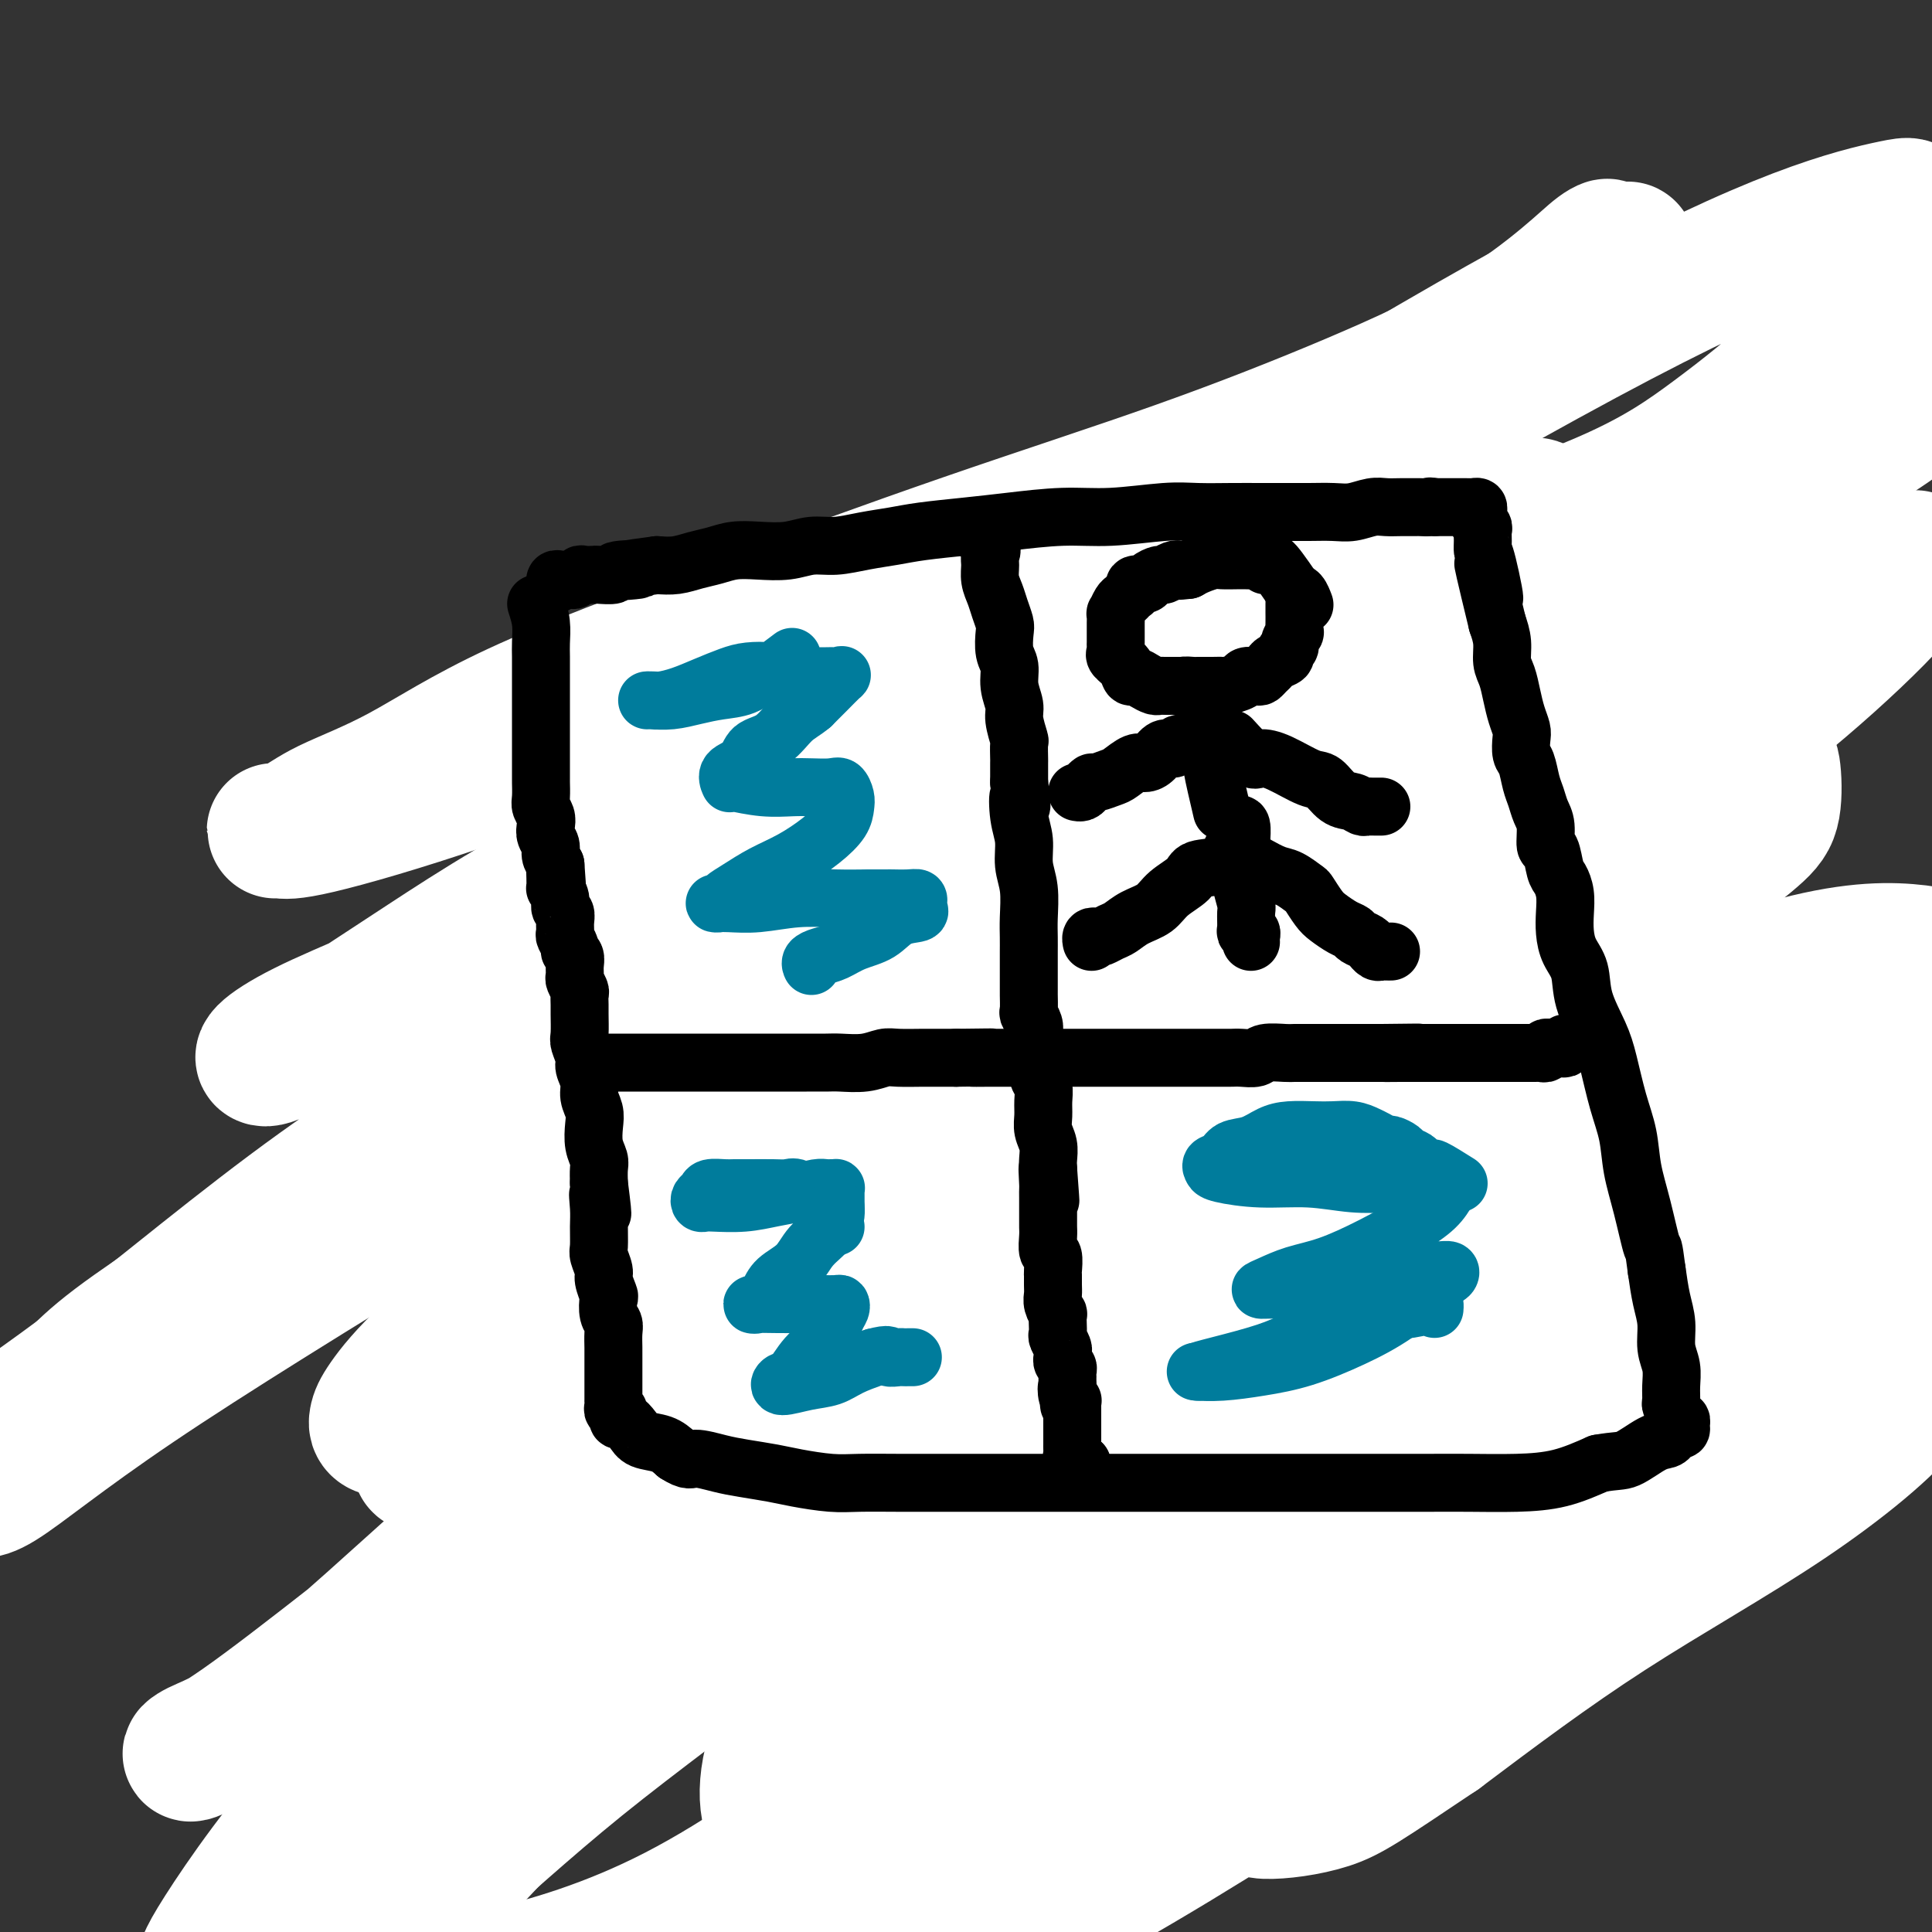 <svg viewBox='0 0 400 400' version='1.1' xmlns='http://www.w3.org/2000/svg' xmlns:xlink='http://www.w3.org/1999/xlink'><rect x="0" y="0" width="400" height="400" fill="#333333" stroke="none"/><g fill='none' stroke='#00BAD8' stroke-width='12' stroke-linecap='round' stroke-linejoin='round'><path d='M313,147c-2.476,-0.845 -4.953,-1.691 -6,-2c-1.047,-0.309 -0.665,-0.083 -1,0c-0.335,0.083 -1.389,0.023 -2,0c-0.611,-0.023 -0.780,-0.010 -1,0c-0.220,0.010 -0.491,0.018 -1,0c-0.509,-0.018 -1.257,-0.061 -2,0c-0.743,0.061 -1.482,0.227 -2,0c-0.518,-0.227 -0.814,-0.846 -1,-1c-0.186,-0.154 -0.263,0.156 -1,0c-0.737,-0.156 -2.135,-0.777 -3,-1c-0.865,-0.223 -1.197,-0.046 -2,0c-0.803,0.046 -2.076,-0.039 -3,0c-0.924,0.039 -1.500,0.203 -2,0c-0.500,-0.203 -0.926,-0.772 -2,-1c-1.074,-0.228 -2.798,-0.114 -4,0c-1.202,0.114 -1.883,0.227 -3,0c-1.117,-0.227 -2.669,-0.793 -4,-1c-1.331,-0.207 -2.439,-0.056 -4,0c-1.561,0.056 -3.574,0.015 -5,0c-1.426,-0.015 -2.265,-0.004 -4,0c-1.735,0.004 -4.368,0.002 -7,0'/><path d='M253,141c-10.552,-0.929 -6.932,-0.250 -7,0c-0.068,0.250 -3.823,0.071 -7,0c-3.177,-0.071 -5.774,-0.033 -8,0c-2.226,0.033 -4.081,0.060 -6,0c-1.919,-0.060 -3.903,-0.208 -6,0c-2.097,0.208 -4.306,0.773 -6,1c-1.694,0.227 -2.872,0.116 -5,0c-2.128,-0.116 -5.205,-0.238 -8,0c-2.795,0.238 -5.308,0.837 -8,1c-2.692,0.163 -5.563,-0.111 -8,0c-2.437,0.111 -4.440,0.607 -7,1c-2.560,0.393 -5.679,0.684 -8,1c-2.321,0.316 -3.846,0.658 -6,1c-2.154,0.342 -4.937,0.683 -7,1c-2.063,0.317 -3.406,0.611 -5,1c-1.594,0.389 -3.438,0.874 -5,1c-1.562,0.126 -2.843,-0.106 -4,0c-1.157,0.106 -2.189,0.551 -3,1c-0.811,0.449 -1.401,0.904 -2,1c-0.599,0.096 -1.207,-0.167 -2,0c-0.793,0.167 -1.770,0.763 -2,1c-0.230,0.237 0.288,0.116 0,0c-0.288,-0.116 -1.383,-0.227 -2,0c-0.617,0.227 -0.757,0.793 -1,1c-0.243,0.207 -0.590,0.055 -1,0c-0.410,-0.055 -0.883,-0.012 -1,0c-0.117,0.012 0.123,-0.007 0,0c-0.123,0.007 -0.610,0.040 -1,0c-0.390,-0.040 -0.683,-0.154 -1,0c-0.317,0.154 -0.659,0.577 -1,1'/><path d='M125,154c-9.368,1.641 -3.288,0.242 -1,0c2.288,-0.242 0.785,0.671 0,1c-0.785,0.329 -0.853,0.074 -1,0c-0.147,-0.074 -0.372,0.032 -1,0c-0.628,-0.032 -1.660,-0.201 -2,0c-0.340,0.201 0.010,0.772 0,1c-0.010,0.228 -0.380,0.114 -1,0c-0.620,-0.114 -1.490,-0.227 -2,0c-0.510,0.227 -0.662,0.793 -1,1c-0.338,0.207 -0.864,0.056 -1,0c-0.136,-0.056 0.117,-0.016 0,0c-0.117,0.016 -0.605,0.008 -1,0c-0.395,-0.008 -0.697,-0.016 -1,0c-0.303,0.016 -0.606,0.057 -1,0c-0.394,-0.057 -0.879,-0.211 -1,0c-0.121,0.211 0.121,0.788 0,1c-0.121,0.212 -0.607,0.060 -1,0c-0.393,-0.060 -0.694,-0.027 -1,0c-0.306,0.027 -0.618,0.049 -1,0c-0.382,-0.049 -0.834,-0.168 -1,0c-0.166,0.168 -0.045,0.622 0,1c0.045,0.378 0.013,0.679 0,1c-0.013,0.321 -0.006,0.660 0,1'/><path d='M107,161c0.000,0.648 0.000,0.770 0,1c-0.000,0.230 -0.000,0.570 0,1c0.000,0.430 0.000,0.949 0,2c-0.000,1.051 -0.001,2.632 0,4c0.001,1.368 0.003,2.521 0,4c-0.003,1.479 -0.012,3.283 0,5c0.012,1.717 0.044,3.346 0,5c-0.044,1.654 -0.165,3.333 0,5c0.165,1.667 0.616,3.323 1,5c0.384,1.677 0.702,3.374 1,5c0.298,1.626 0.575,3.182 1,5c0.425,1.818 0.996,3.899 1,6c0.004,2.101 -0.560,4.224 0,6c0.560,1.776 2.244,3.207 3,5c0.756,1.793 0.584,3.949 1,6c0.416,2.051 1.420,3.999 2,6c0.580,2.001 0.736,4.057 1,6c0.264,1.943 0.635,3.775 1,5c0.365,1.225 0.724,1.845 1,3c0.276,1.155 0.469,2.845 1,5c0.531,2.155 1.400,4.774 2,7c0.600,2.226 0.932,4.059 1,6c0.068,1.941 -0.126,3.991 0,6c0.126,2.009 0.572,3.978 1,6c0.428,2.022 0.836,4.097 1,6c0.164,1.903 0.082,3.633 0,5c-0.082,1.367 -0.166,2.369 0,4c0.166,1.631 0.581,3.891 1,6c0.419,2.109 0.844,4.068 1,6c0.156,1.932 0.045,3.838 0,6c-0.045,2.162 -0.022,4.581 0,7'/><path d='M128,316c0.786,9.127 0.750,5.946 1,6c0.250,0.054 0.785,3.345 1,6c0.215,2.655 0.110,4.675 0,6c-0.110,1.325 -0.226,1.955 0,3c0.226,1.045 0.795,2.504 1,4c0.205,1.496 0.045,3.028 0,4c-0.045,0.972 0.026,1.384 0,2c-0.026,0.616 -0.149,1.437 0,2c0.149,0.563 0.568,0.869 1,1c0.432,0.131 0.876,0.088 1,0c0.124,-0.088 -0.073,-0.220 0,0c0.073,0.220 0.415,0.791 1,1c0.585,0.209 1.412,0.055 2,0c0.588,-0.055 0.937,-0.011 2,0c1.063,0.011 2.839,-0.011 4,0c1.161,0.011 1.707,0.056 3,0c1.293,-0.056 3.332,-0.211 5,0c1.668,0.211 2.965,0.789 5,1c2.035,0.211 4.809,0.057 7,0c2.191,-0.057 3.799,-0.015 6,0c2.201,0.015 4.996,0.004 7,0c2.004,-0.004 3.217,-0.001 5,0c1.783,0.001 4.135,0.000 6,0c1.865,-0.000 3.242,-0.000 5,0c1.758,0.000 3.896,0.000 6,0c2.104,-0.000 4.172,-0.000 6,0c1.828,0.000 3.414,0.000 5,0'/><path d='M208,352c12.229,0.139 5.802,-0.014 5,0c-0.802,0.014 4.022,0.193 7,0c2.978,-0.193 4.112,-0.759 6,-1c1.888,-0.241 4.531,-0.158 7,0c2.469,0.158 4.763,0.390 7,0c2.237,-0.390 4.417,-1.404 7,-2c2.583,-0.596 5.571,-0.776 8,-1c2.429,-0.224 4.301,-0.493 7,-1c2.699,-0.507 6.226,-1.253 9,-2c2.774,-0.747 4.796,-1.495 7,-2c2.204,-0.505 4.592,-0.765 7,-1c2.408,-0.235 4.837,-0.444 7,-1c2.163,-0.556 4.059,-1.458 6,-2c1.941,-0.542 3.928,-0.723 6,-1c2.072,-0.277 4.230,-0.649 6,-1c1.770,-0.351 3.151,-0.682 5,-1c1.849,-0.318 4.167,-0.624 6,-1c1.833,-0.376 3.182,-0.822 5,-1c1.818,-0.178 4.105,-0.089 6,0c1.895,0.089 3.399,0.179 5,0c1.601,-0.179 3.298,-0.626 5,-1c1.702,-0.374 3.408,-0.675 5,-1c1.592,-0.325 3.072,-0.675 4,-1c0.928,-0.325 1.306,-0.626 2,-1c0.694,-0.374 1.703,-0.821 2,-1c0.297,-0.179 -0.119,-0.089 0,0c0.119,0.089 0.774,0.179 1,0c0.226,-0.179 0.022,-0.625 0,-1c-0.022,-0.375 0.136,-0.679 0,-1c-0.136,-0.321 -0.568,-0.661 -1,-1'/><path d='M355,326c0.654,-1.055 0.288,-1.191 0,-1c-0.288,0.191 -0.497,0.710 -1,0c-0.503,-0.710 -1.300,-2.647 -2,-4c-0.700,-1.353 -1.302,-2.120 -2,-3c-0.698,-0.880 -1.493,-1.873 -2,-3c-0.507,-1.127 -0.726,-2.387 -1,-3c-0.274,-0.613 -0.602,-0.580 -1,-1c-0.398,-0.420 -0.865,-1.294 -1,-2c-0.135,-0.706 0.062,-1.246 0,-2c-0.062,-0.754 -0.384,-1.723 -1,-3c-0.616,-1.277 -1.527,-2.862 -2,-4c-0.473,-1.138 -0.508,-1.830 -1,-3c-0.492,-1.170 -1.440,-2.819 -2,-4c-0.560,-1.181 -0.732,-1.895 -1,-3c-0.268,-1.105 -0.631,-2.603 -1,-4c-0.369,-1.397 -0.743,-2.694 -1,-4c-0.257,-1.306 -0.398,-2.622 -1,-4c-0.602,-1.378 -1.667,-2.820 -2,-4c-0.333,-1.180 0.066,-2.100 0,-3c-0.066,-0.900 -0.596,-1.780 -1,-3c-0.404,-1.220 -0.681,-2.779 -1,-4c-0.319,-1.221 -0.681,-2.102 -1,-3c-0.319,-0.898 -0.596,-1.811 -1,-3c-0.404,-1.189 -0.935,-2.653 -1,-4c-0.065,-1.347 0.337,-2.578 0,-4c-0.337,-1.422 -1.414,-3.037 -2,-4c-0.586,-0.963 -0.682,-1.275 -1,-2c-0.318,-0.725 -0.858,-1.865 -1,-3c-0.142,-1.135 0.116,-2.267 0,-3c-0.116,-0.733 -0.604,-1.067 -1,-2c-0.396,-0.933 -0.698,-2.467 -1,-4'/><path d='M322,232c-2.809,-9.961 -1.331,-4.365 -1,-3c0.331,1.365 -0.485,-1.502 -1,-3c-0.515,-1.498 -0.729,-1.625 -1,-2c-0.271,-0.375 -0.598,-0.996 -1,-2c-0.402,-1.004 -0.877,-2.390 -1,-3c-0.123,-0.610 0.108,-0.446 0,-1c-0.108,-0.554 -0.554,-1.828 -1,-3c-0.446,-1.172 -0.893,-2.242 -1,-3c-0.107,-0.758 0.125,-1.204 0,-2c-0.125,-0.796 -0.607,-1.941 -1,-3c-0.393,-1.059 -0.698,-2.032 -1,-3c-0.302,-0.968 -0.603,-1.932 -1,-3c-0.397,-1.068 -0.890,-2.241 -1,-3c-0.110,-0.759 0.164,-1.105 0,-2c-0.164,-0.895 -0.765,-2.340 -1,-3c-0.235,-0.660 -0.106,-0.534 0,-1c0.106,-0.466 0.187,-1.524 0,-2c-0.187,-0.476 -0.642,-0.371 -1,-1c-0.358,-0.629 -0.618,-1.993 -1,-3c-0.382,-1.007 -0.887,-1.658 -1,-2c-0.113,-0.342 0.166,-0.375 0,-1c-0.166,-0.625 -0.777,-1.840 -1,-3c-0.223,-1.160 -0.060,-2.264 0,-3c0.060,-0.736 0.016,-1.104 0,-2c-0.016,-0.896 -0.004,-2.320 0,-3c0.004,-0.680 0.001,-0.615 0,-1c-0.001,-0.385 -0.000,-1.219 0,-2c0.000,-0.781 0.000,-1.508 0,-2c-0.000,-0.492 -0.000,-0.748 0,-1c0.000,-0.252 0.000,-0.501 0,-1c-0.000,-0.499 -0.000,-1.250 0,-2'/><path d='M306,163c0.000,-2.824 0.000,-1.386 0,-1c0.000,0.386 0.000,-0.282 0,-1c-0.000,-0.718 0.000,-1.488 0,-2c0.000,-0.512 0.000,-0.767 0,-1c0.000,-0.233 0.000,-0.444 0,-1c0.000,-0.556 0.000,-1.458 0,-2c0.000,-0.542 0.000,-0.726 0,-1c0.000,-0.274 0.000,-0.639 0,-1c0.000,-0.361 0.000,-0.717 0,-1c0.000,-0.283 0.000,-0.492 0,-1c0.000,-0.508 0.000,-1.316 0,-2c0.000,-0.684 0.000,-1.245 0,-2c-0.000,-0.755 -0.000,-1.705 0,-2c0.000,-0.295 0.000,0.065 0,0c0.000,-0.065 0.000,-0.556 0,-1c0.000,-0.444 0.000,-0.841 0,-1c0.000,-0.159 0.000,-0.079 0,0'/><path d='M221,136c-0.423,1.407 -0.845,2.815 -1,4c-0.155,1.185 -0.041,2.148 0,3c0.041,0.852 0.011,1.593 0,2c-0.011,0.407 -0.003,0.480 0,1c0.003,0.520 0.001,1.487 0,2c-0.001,0.513 -0.000,0.570 0,1c0.000,0.430 0.000,1.232 0,2c-0.000,0.768 0.000,1.502 0,2c-0.000,0.498 -0.000,0.760 0,1c0.000,0.240 0.000,0.460 0,1c-0.000,0.540 -0.001,1.402 0,2c0.001,0.598 0.004,0.934 0,1c-0.004,0.066 -0.015,-0.137 0,0c0.015,0.137 0.057,0.613 0,1c-0.057,0.387 -0.211,0.685 0,1c0.211,0.315 0.789,0.648 1,1c0.211,0.352 0.057,0.724 0,1c-0.057,0.276 -0.015,0.455 0,1c0.015,0.545 0.004,1.454 0,2c-0.004,0.546 -0.001,0.727 0,1c0.001,0.273 0.001,0.636 0,1'/><path d='M221,167c0.016,5.170 0.057,2.595 0,2c-0.057,-0.595 -0.211,0.789 0,2c0.211,1.211 0.789,2.248 1,3c0.211,0.752 0.056,1.219 0,2c-0.056,0.781 -0.011,1.875 0,3c0.011,1.125 -0.011,2.282 0,3c0.011,0.718 0.055,0.996 0,2c-0.055,1.004 -0.208,2.733 0,4c0.208,1.267 0.778,2.071 1,3c0.222,0.929 0.097,1.984 0,3c-0.097,1.016 -0.166,1.993 0,3c0.166,1.007 0.567,2.044 1,3c0.433,0.956 0.900,1.830 1,3c0.100,1.170 -0.165,2.634 0,4c0.165,1.366 0.761,2.634 1,4c0.239,1.366 0.119,2.832 0,4c-0.119,1.168 -0.239,2.039 0,3c0.239,0.961 0.837,2.011 1,3c0.163,0.989 -0.110,1.917 0,3c0.110,1.083 0.604,2.323 1,4c0.396,1.677 0.695,3.792 1,6c0.305,2.208 0.618,4.508 1,6c0.382,1.492 0.834,2.175 1,3c0.166,0.825 0.045,1.792 0,3c-0.045,1.208 -0.014,2.657 0,4c0.014,1.343 0.010,2.580 0,4c-0.010,1.420 -0.028,3.021 0,4c0.028,0.979 0.100,1.335 0,2c-0.100,0.665 -0.373,1.641 0,3c0.373,1.359 1.392,3.103 2,5c0.608,1.897 0.804,3.949 1,6'/><path d='M234,274c2.238,17.533 1.332,7.866 1,5c-0.332,-2.866 -0.089,1.070 0,3c0.089,1.930 0.023,1.855 0,2c-0.023,0.145 -0.003,0.509 0,1c0.003,0.491 -0.010,1.110 0,2c0.010,0.890 0.044,2.051 0,3c-0.044,0.949 -0.165,1.687 0,3c0.165,1.313 0.618,3.201 1,5c0.382,1.799 0.695,3.510 1,5c0.305,1.490 0.604,2.758 1,4c0.396,1.242 0.891,2.458 1,4c0.109,1.542 -0.168,3.411 0,5c0.168,1.589 0.781,2.898 1,4c0.219,1.102 0.045,1.997 0,3c-0.045,1.003 0.041,2.114 0,3c-0.041,0.886 -0.208,1.547 0,2c0.208,0.453 0.792,0.699 1,1c0.208,0.301 0.041,0.658 0,1c-0.041,0.342 0.045,0.669 0,1c-0.045,0.331 -0.222,0.666 0,1c0.222,0.334 0.844,0.667 1,1c0.156,0.333 -0.154,0.667 0,1c0.154,0.333 0.772,0.667 1,1c0.228,0.333 0.065,0.667 0,1c-0.065,0.333 -0.033,0.667 0,1'/><path d='M243,337c1.622,9.800 1.178,2.800 1,0c-0.178,-2.800 -0.089,-1.400 0,0'/><path d='M240,336c0.000,0.000 0.100,0.100 0.1,0.1'/><path d='M125,276c3.381,0.030 6.761,0.061 8,0c1.239,-0.061 0.335,-0.213 1,0c0.665,0.213 2.898,0.790 5,1c2.102,0.210 4.073,0.052 6,0c1.927,-0.052 3.809,0.001 6,0c2.191,-0.001 4.692,-0.055 7,0c2.308,0.055 4.423,0.221 6,0c1.577,-0.221 2.616,-0.829 4,-1c1.384,-0.171 3.114,0.095 5,0c1.886,-0.095 3.929,-0.551 6,-1c2.071,-0.449 4.171,-0.891 6,-1c1.829,-0.109 3.387,0.114 5,0c1.613,-0.114 3.280,-0.566 5,-1c1.720,-0.434 3.493,-0.848 5,-1c1.507,-0.152 2.747,-0.040 4,0c1.253,0.040 2.518,0.008 4,0c1.482,-0.008 3.182,0.009 5,0c1.818,-0.009 3.755,-0.044 6,0c2.245,0.044 4.797,0.166 7,0c2.203,-0.166 4.058,-0.619 6,-1c1.942,-0.381 3.971,-0.691 6,-1'/><path d='M238,270c12.375,-1.038 6.312,-0.135 5,0c-1.312,0.135 2.126,-0.500 4,-1c1.874,-0.500 2.184,-0.866 3,-1c0.816,-0.134 2.137,-0.035 3,0c0.863,0.035 1.269,0.005 2,0c0.731,-0.005 1.788,0.014 3,0c1.212,-0.014 2.580,-0.060 4,0c1.420,0.060 2.890,0.226 4,0c1.110,-0.226 1.858,-0.844 3,-1c1.142,-0.156 2.678,0.151 4,0c1.322,-0.151 2.431,-0.759 4,-1c1.569,-0.241 3.598,-0.116 5,0c1.402,0.116 2.175,0.224 3,0c0.825,-0.224 1.700,-0.778 3,-1c1.300,-0.222 3.023,-0.111 4,0c0.977,0.111 1.206,0.222 2,0c0.794,-0.222 2.151,-0.777 3,-1c0.849,-0.223 1.190,-0.112 2,0c0.810,0.112 2.091,0.226 3,0c0.909,-0.226 1.447,-0.793 2,-1c0.553,-0.207 1.122,-0.056 2,0c0.878,0.056 2.067,0.015 3,0c0.933,-0.015 1.611,-0.004 2,0c0.389,0.004 0.488,0.002 1,0c0.512,-0.002 1.436,-0.004 2,0c0.564,0.004 0.767,0.015 1,0c0.233,-0.015 0.495,-0.056 1,0c0.505,0.056 1.251,0.207 2,0c0.749,-0.207 1.500,-0.774 2,-1c0.500,-0.226 0.750,-0.113 1,0'/><path d='M321,262c13.023,-1.238 4.081,-0.332 1,0c-3.081,0.332 -0.301,0.089 1,0c1.301,-0.089 1.122,-0.024 1,0c-0.122,0.024 -0.186,0.006 0,0c0.186,-0.006 0.624,-0.002 1,0c0.376,0.002 0.692,0.002 1,0c0.308,-0.002 0.608,-0.004 1,0c0.392,0.004 0.876,0.015 1,0c0.124,-0.015 -0.111,-0.056 0,0c0.111,0.056 0.568,0.207 1,0c0.432,-0.207 0.838,-0.774 1,-1c0.162,-0.226 0.081,-0.113 0,0'/><path d='M242,238c0.000,0.000 0.100,0.100 0.1,0.1'/><path d='M238,237c0.000,0.000 0.100,0.100 0.1,0.1'/><path d='M233,238c2.703,0.845 5.405,1.691 7,2c1.595,0.309 2.081,0.083 3,0c0.919,-0.083 2.269,-0.022 3,0c0.731,0.022 0.841,0.006 2,0c1.159,-0.006 3.366,-0.002 5,0c1.634,0.002 2.694,0.000 4,0c1.306,-0.000 2.859,-0.000 4,0c1.141,0.000 1.871,0.000 3,0c1.129,-0.000 2.655,-0.000 4,0c1.345,0.000 2.507,0.000 3,0c0.493,-0.000 0.316,-0.000 1,0c0.684,0.000 2.230,0.000 3,0c0.770,-0.000 0.766,-0.000 1,0c0.234,0.000 0.707,0.000 1,0c0.293,-0.000 0.406,-0.000 1,0c0.594,0.000 1.669,0.000 2,0c0.331,-0.000 -0.083,-0.000 0,0c0.083,0.000 0.661,0.000 1,0c0.339,-0.000 0.437,-0.000 1,0c0.563,0.000 1.589,0.000 2,0c0.411,-0.000 0.205,-0.000 0,0'/><path d='M284,240c8.227,0.309 3.294,0.083 2,0c-1.294,-0.083 1.049,-0.022 2,0c0.951,0.022 0.508,0.006 1,0c0.492,-0.006 1.918,-0.001 3,0c1.082,0.001 1.819,-0.004 3,0c1.181,0.004 2.805,0.015 4,0c1.195,-0.015 1.960,-0.056 3,0c1.040,0.056 2.355,0.207 3,0c0.645,-0.207 0.622,-0.773 1,-1c0.378,-0.227 1.158,-0.113 2,0c0.842,0.113 1.745,0.227 2,0c0.255,-0.227 -0.139,-0.793 0,-1c0.139,-0.207 0.812,-0.054 1,0c0.188,0.054 -0.108,0.011 0,0c0.108,-0.011 0.621,0.011 1,0c0.379,-0.011 0.623,-0.056 1,0c0.377,0.056 0.885,0.211 1,0c0.115,-0.211 -0.165,-0.789 0,-1c0.165,-0.211 0.775,-0.057 1,0c0.225,0.057 0.064,0.016 0,0c-0.064,-0.016 -0.032,-0.008 0,0'/><path d='M235,304c1.915,-0.423 3.829,-0.845 5,-1c1.171,-0.155 1.597,-0.041 2,0c0.403,0.041 0.783,0.011 1,0c0.217,-0.011 0.269,-0.003 1,0c0.731,0.003 2.139,0.001 3,0c0.861,-0.001 1.175,-0.000 2,0c0.825,0.000 2.160,0.000 3,0c0.840,-0.000 1.185,-0.000 2,0c0.815,0.000 2.101,0.000 3,0c0.899,-0.000 1.412,-0.000 2,0c0.588,0.000 1.252,0.000 2,0c0.748,-0.000 1.579,-0.000 2,0c0.421,0.000 0.432,0.000 1,0c0.568,-0.000 1.691,-0.000 2,0c0.309,0.000 -0.198,0.000 0,0c0.198,-0.000 1.099,-0.000 2,0'/><path d='M268,303c5.204,-0.155 1.713,-0.041 1,0c-0.713,0.041 1.353,0.011 2,0c0.647,-0.011 -0.126,-0.003 0,0c0.126,0.003 1.151,0.001 2,0c0.849,-0.001 1.522,-0.000 2,0c0.478,0.000 0.761,0.000 1,0c0.239,-0.000 0.433,-0.000 1,0c0.567,0.000 1.507,0.000 2,0c0.493,-0.000 0.538,-0.000 1,0c0.462,0.000 1.339,0.000 2,0c0.661,-0.000 1.105,-0.000 2,0c0.895,0.000 2.242,0.001 3,0c0.758,-0.001 0.927,-0.004 2,0c1.073,0.004 3.049,0.016 5,0c1.951,-0.016 3.877,-0.058 6,0c2.123,0.058 4.441,0.218 6,0c1.559,-0.218 2.357,-0.814 3,-1c0.643,-0.186 1.132,0.037 2,0c0.868,-0.037 2.115,-0.336 3,-1c0.885,-0.664 1.406,-1.695 2,-2c0.594,-0.305 1.259,0.114 2,0c0.741,-0.114 1.556,-0.763 2,-1c0.444,-0.237 0.515,-0.063 1,0c0.485,0.063 1.382,0.013 2,0c0.618,-0.013 0.957,0.010 1,0c0.043,-0.010 -0.210,-0.055 0,0c0.210,0.055 0.882,0.208 1,0c0.118,-0.208 -0.319,-0.777 0,-1c0.319,-0.223 1.394,-0.098 2,0c0.606,0.098 0.745,0.171 1,0c0.255,-0.171 0.628,-0.585 1,-1'/><path d='M329,296c3.740,-1.083 1.590,-0.290 1,0c-0.590,0.290 0.380,0.078 1,0c0.620,-0.078 0.892,-0.022 1,0c0.108,0.022 0.054,0.011 0,0'/><path d='M179,147c0.837,0.547 1.675,1.094 2,2c0.325,0.906 0.139,2.170 0,3c-0.139,0.830 -0.231,1.225 0,2c0.231,0.775 0.784,1.929 1,3c0.216,1.071 0.096,2.060 0,3c-0.096,0.940 -0.166,1.831 0,3c0.166,1.169 0.570,2.616 1,4c0.430,1.384 0.886,2.703 1,4c0.114,1.297 -0.114,2.570 0,4c0.114,1.430 0.569,3.018 1,4c0.431,0.982 0.836,1.359 1,2c0.164,0.641 0.085,1.546 0,3c-0.085,1.454 -0.178,3.455 0,5c0.178,1.545 0.626,2.633 1,4c0.374,1.367 0.673,3.014 1,4c0.327,0.986 0.683,1.310 1,2c0.317,0.690 0.595,1.744 1,3c0.405,1.256 0.935,2.713 1,4c0.065,1.287 -0.337,2.405 0,4c0.337,1.595 1.414,3.668 2,5c0.586,1.332 0.682,1.923 1,3c0.318,1.077 0.858,2.639 1,4c0.142,1.361 -0.116,2.520 0,4c0.116,1.480 0.604,3.280 1,5c0.396,1.720 0.698,3.360 1,5'/><path d='M197,236c2.736,14.703 0.576,6.960 0,5c-0.576,-1.960 0.433,1.862 1,4c0.567,2.138 0.692,2.592 1,4c0.308,1.408 0.799,3.772 1,6c0.201,2.228 0.110,4.322 0,6c-0.110,1.678 -0.241,2.941 0,4c0.241,1.059 0.853,1.914 1,3c0.147,1.086 -0.172,2.401 0,4c0.172,1.599 0.834,3.481 1,5c0.166,1.519 -0.166,2.675 0,4c0.166,1.325 0.828,2.818 1,4c0.172,1.182 -0.147,2.052 0,3c0.147,0.948 0.759,1.975 1,3c0.241,1.025 0.109,2.049 0,3c-0.109,0.951 -0.195,1.831 0,3c0.195,1.169 0.672,2.628 1,4c0.328,1.372 0.508,2.657 1,4c0.492,1.343 1.294,2.744 2,4c0.706,1.256 1.314,2.368 2,4c0.686,1.632 1.451,3.785 2,6c0.549,2.215 0.882,4.491 1,6c0.118,1.509 0.022,2.249 0,3c-0.022,0.751 0.032,1.511 0,2c-0.032,0.489 -0.149,0.706 0,1c0.149,0.294 0.566,0.667 1,1c0.434,0.333 0.886,0.628 1,1c0.114,0.372 -0.110,0.821 0,1c0.110,0.179 0.555,0.090 1,0'/><path d='M216,334c1.873,5.890 0.554,2.114 0,1c-0.554,-1.114 -0.344,0.433 0,1c0.344,0.567 0.824,0.153 1,0c0.176,-0.153 0.050,-0.044 0,0c-0.050,0.044 -0.025,0.022 0,0'/><path d='M187,252c-1.051,-0.000 -2.102,-0.000 -3,0c-0.898,0.000 -1.644,0.000 -2,0c-0.356,-0.000 -0.321,-0.000 -1,0c-0.679,0.000 -2.073,0.000 -3,0c-0.927,-0.000 -1.388,-0.000 -2,0c-0.612,0.000 -1.375,0.000 -2,0c-0.625,-0.000 -1.111,-0.000 -2,0c-0.889,0.000 -2.181,0.000 -3,0c-0.819,-0.000 -1.164,-0.000 -2,0c-0.836,0.000 -2.162,0.000 -3,0c-0.838,-0.000 -1.188,-0.000 -2,0c-0.812,0.000 -2.086,0.000 -3,0c-0.914,-0.000 -1.469,-0.001 -2,0c-0.531,0.001 -1.037,0.004 -2,0c-0.963,-0.004 -2.382,-0.016 -3,0c-0.618,0.016 -0.436,0.060 -1,0c-0.564,-0.060 -1.873,-0.222 -3,0c-1.127,0.222 -2.073,0.829 -3,1c-0.927,0.171 -1.836,-0.094 -3,0c-1.164,0.094 -2.582,0.547 -4,1'/></g>
<g fill='none' stroke='#00BAD8' stroke-width='28' stroke-linecap='round' stroke-linejoin='round'><path d='M261,221c-13.576,9.650 -27.152,19.299 -39,29c-11.848,9.701 -21.969,19.453 -30,26c-8.031,6.547 -13.972,9.890 -20,14c-6.028,4.110 -12.141,8.988 -18,13c-5.859,4.012 -11.462,7.157 -18,12c-6.538,4.843 -14.011,11.384 -17,14c-2.989,2.616 -1.495,1.308 0,0'/></g>
<g fill='none' stroke='#FFFFFF' stroke-width='28' stroke-linecap='round' stroke-linejoin='round'><path d='M289,167c-0.828,2.861 -1.656,5.721 -5,11c-3.344,5.279 -9.203,12.976 -15,18c-5.797,5.024 -11.533,7.376 -19,11c-7.467,3.624 -16.666,8.519 -27,14c-10.334,5.481 -21.802,11.548 -35,21c-13.198,9.452 -28.127,22.290 -42,34c-13.873,11.710 -26.689,22.293 -40,34c-13.311,11.707 -27.115,24.539 -37,33c-9.885,8.461 -15.850,12.553 -20,15c-4.150,2.447 -6.485,3.250 -8,4c-1.515,0.750 -2.212,1.447 -1,1c1.212,-0.447 4.331,-2.040 10,-6c5.669,-3.960 13.887,-10.289 25,-19c11.113,-8.711 25.120,-19.806 40,-35c14.880,-15.194 30.631,-34.487 51,-55c20.369,-20.513 45.355,-42.245 71,-63c25.645,-20.755 51.950,-40.533 76,-58c24.050,-17.467 45.847,-32.624 63,-43c17.153,-10.376 29.664,-15.970 37,-19c7.336,-3.030 9.497,-3.497 11,-4c1.503,-0.503 2.348,-1.042 -1,2c-3.348,3.042 -10.889,9.665 -19,16c-8.111,6.335 -16.791,12.382 -28,19c-11.209,6.618 -24.946,13.809 -39,21c-14.054,7.191 -28.424,14.384 -44,22c-15.576,7.616 -32.358,15.654 -54,26c-21.642,10.346 -48.144,22.999 -74,37c-25.856,14.001 -51.064,29.351 -75,44c-23.936,14.649 -46.598,28.598 -62,39c-15.402,10.402 -23.543,17.258 -28,20c-4.457,2.742 -5.228,1.371 -6,0'/><path d='M-6,307c-1.134,-1.185 -0.971,-4.149 3,-8c3.971,-3.851 11.748,-8.591 24,-18c12.252,-9.409 28.979,-23.488 45,-35c16.021,-11.512 31.336,-20.459 51,-36c19.664,-15.541 43.677,-37.677 67,-55c23.323,-17.323 45.955,-29.832 71,-44c25.045,-14.168 52.504,-29.995 73,-41c20.496,-11.005 34.029,-17.189 44,-21c9.971,-3.811 16.380,-5.249 20,-6c3.620,-0.751 4.449,-0.816 3,2c-1.449,2.816 -5.178,8.514 -9,14c-3.822,5.486 -7.738,10.762 -13,16c-5.262,5.238 -11.871,10.438 -18,15c-6.129,4.562 -11.777,8.486 -22,13c-10.223,4.514 -25.020,9.617 -40,14c-14.980,4.383 -30.143,8.044 -46,13c-15.857,4.956 -32.409,11.206 -53,19c-20.591,7.794 -45.221,17.132 -64,26c-18.779,8.868 -31.707,17.267 -42,24c-10.293,6.733 -17.949,11.802 -23,15c-5.051,3.198 -7.495,4.527 -9,5c-1.505,0.473 -2.072,0.090 -1,-1c1.072,-1.090 3.783,-2.888 8,-5c4.217,-2.112 9.942,-4.538 18,-8c8.058,-3.462 18.450,-7.959 31,-16c12.550,-8.041 27.258,-19.627 43,-30c15.742,-10.373 32.519,-19.533 49,-29c16.481,-9.467 32.668,-19.241 49,-29c16.332,-9.759 32.809,-19.503 44,-26c11.191,-6.497 17.095,-9.749 23,-13'/><path d='M320,62c27.670,-16.425 14.344,-8.986 10,-7c-4.344,1.986 0.293,-1.480 2,-3c1.707,-1.520 0.483,-1.095 -1,0c-1.483,1.095 -3.225,2.860 -7,6c-3.775,3.140 -9.583,7.654 -17,12c-7.417,4.346 -16.441,8.522 -27,13c-10.559,4.478 -22.652,9.256 -36,14c-13.348,4.744 -27.952,9.454 -44,15c-16.048,5.546 -33.540,11.927 -50,18c-16.460,6.073 -31.886,11.838 -43,17c-11.114,5.162 -17.915,9.722 -24,13c-6.085,3.278 -11.453,5.273 -15,7c-3.547,1.727 -5.271,3.187 -7,4c-1.729,0.813 -3.463,0.978 -4,1c-0.537,0.022 0.122,-0.098 1,0c0.878,0.098 1.974,0.415 8,-1c6.026,-1.415 16.980,-4.560 30,-9c13.020,-4.440 28.104,-10.173 45,-17c16.896,-6.827 35.603,-14.746 53,-21c17.397,-6.254 33.483,-10.843 48,-14c14.517,-3.157 27.463,-4.882 37,-6c9.537,-1.118 15.663,-1.627 20,-2c4.337,-0.373 6.885,-0.609 8,0c1.115,0.609 0.795,2.062 0,3c-0.795,0.938 -2.067,1.360 -5,2c-2.933,0.640 -7.529,1.497 -14,4c-6.471,2.503 -14.817,6.650 -26,12c-11.183,5.350 -25.203,11.902 -41,20c-15.797,8.098 -33.371,17.742 -52,29c-18.629,11.258 -38.315,24.129 -58,37'/><path d='M111,209c-23.991,16.503 -28.968,24.761 -36,32c-7.032,7.239 -16.119,13.459 -21,17c-4.881,3.541 -5.557,4.403 -6,5c-0.443,0.597 -0.653,0.930 0,1c0.653,0.070 2.170,-0.123 4,-1c1.830,-0.877 3.973,-2.437 10,-6c6.027,-3.563 15.937,-9.129 27,-16c11.063,-6.871 23.280,-15.046 39,-26c15.720,-10.954 34.945,-24.685 52,-36c17.055,-11.315 31.941,-20.213 47,-29c15.059,-8.787 30.290,-17.464 43,-24c12.710,-6.536 22.898,-10.933 30,-14c7.102,-3.067 11.117,-4.804 14,-6c2.883,-1.196 4.633,-1.851 4,-1c-0.633,0.851 -3.649,3.207 -8,6c-4.351,2.793 -10.036,6.023 -17,10c-6.964,3.977 -15.207,8.701 -26,14c-10.793,5.299 -24.136,11.172 -39,18c-14.864,6.828 -31.248,14.611 -52,25c-20.752,10.389 -45.870,23.385 -65,36c-19.130,12.615 -32.271,24.848 -47,36c-14.729,11.152 -31.046,21.221 -40,28c-8.954,6.779 -10.547,10.266 -12,12c-1.453,1.734 -2.768,1.715 -2,1c0.768,-0.715 3.617,-2.126 8,-4c4.383,-1.874 10.299,-4.212 20,-10c9.701,-5.788 23.188,-15.026 37,-22c13.812,-6.974 27.949,-11.685 44,-20c16.051,-8.315 34.014,-20.233 51,-29c16.986,-8.767 32.993,-14.384 49,-20'/><path d='M219,186c13.974,-5.426 24.411,-8.991 35,-13c10.589,-4.009 21.332,-8.461 30,-12c8.668,-3.539 15.261,-6.167 20,-8c4.739,-1.833 7.623,-2.873 10,-4c2.377,-1.127 4.247,-2.340 5,-3c0.753,-0.660 0.390,-0.768 0,-1c-0.390,-0.232 -0.808,-0.589 -2,-1c-1.192,-0.411 -3.158,-0.877 -7,0c-3.842,0.877 -9.558,3.096 -17,7c-7.442,3.904 -16.608,9.494 -27,15c-10.392,5.506 -22.009,10.927 -35,18c-12.991,7.073 -27.354,15.799 -45,26c-17.646,10.201 -38.574,21.877 -52,31c-13.426,9.123 -19.349,15.692 -26,22c-6.651,6.308 -14.029,12.354 -19,17c-4.971,4.646 -7.534,7.890 -9,10c-1.466,2.110 -1.836,3.084 -2,4c-0.164,0.916 -0.124,1.772 2,2c2.124,0.228 6.330,-0.173 13,0c6.670,0.173 15.802,0.919 25,-1c9.198,-1.919 18.462,-6.503 30,-13c11.538,-6.497 25.350,-14.906 40,-25c14.650,-10.094 30.137,-21.874 45,-33c14.863,-11.126 29.102,-21.598 46,-34c16.898,-12.402 36.457,-26.733 52,-37c15.543,-10.267 27.072,-16.471 37,-22c9.928,-5.529 18.254,-10.382 23,-13c4.746,-2.618 5.911,-3.001 6,-2c0.089,1.001 -0.899,3.385 -5,8c-4.101,4.615 -11.315,11.461 -19,18c-7.685,6.539 -15.843,12.769 -24,19'/><path d='M349,161c-8.975,6.241 -19.413,12.344 -31,19c-11.587,6.656 -24.324,13.866 -38,22c-13.676,8.134 -28.293,17.194 -45,28c-16.707,10.806 -35.506,23.359 -55,38c-19.494,14.641 -39.683,31.371 -60,52c-20.317,20.629 -40.760,45.159 -53,60c-12.240,14.841 -16.275,19.993 -19,23c-2.725,3.007 -4.140,3.867 -5,4c-0.860,0.133 -1.163,-0.463 3,-7c4.163,-6.537 12.794,-19.015 23,-30c10.206,-10.985 21.988,-20.476 34,-31c12.012,-10.524 24.253,-22.079 38,-35c13.747,-12.921 29.001,-27.207 46,-41c16.999,-13.793 35.745,-27.093 54,-40c18.255,-12.907 36.019,-25.419 51,-35c14.981,-9.581 27.179,-16.230 37,-21c9.821,-4.770 17.266,-7.662 23,-9c5.734,-1.338 9.759,-1.122 12,-1c2.241,0.122 2.700,0.152 3,2c0.300,1.848 0.441,5.515 0,8c-0.441,2.485 -1.464,3.789 -4,6c-2.536,2.211 -6.586,5.329 -12,9c-5.414,3.671 -12.191,7.897 -23,14c-10.809,6.103 -25.651,14.084 -40,23c-14.349,8.916 -28.207,18.765 -44,31c-15.793,12.235 -33.522,26.854 -51,42c-17.478,15.146 -34.705,30.818 -53,49c-18.295,18.182 -37.656,38.874 -49,51c-11.344,12.126 -14.669,15.688 -17,18c-2.331,2.312 -3.666,3.375 -3,1c0.666,-2.375 3.333,-8.187 6,-14'/><path d='M77,397c5.477,-7.158 16.169,-18.054 28,-30c11.831,-11.946 24.801,-24.942 37,-36c12.199,-11.058 23.626,-20.177 35,-29c11.374,-8.823 22.696,-17.351 34,-25c11.304,-7.649 22.591,-14.419 33,-21c10.409,-6.581 19.940,-12.972 28,-18c8.060,-5.028 14.651,-8.692 21,-12c6.349,-3.308 12.458,-6.258 17,-9c4.542,-2.742 7.516,-5.275 11,-7c3.484,-1.725 7.477,-2.642 11,-4c3.523,-1.358 6.575,-3.155 9,-4c2.425,-0.845 4.224,-0.736 6,-1c1.776,-0.264 3.529,-0.899 4,-1c0.471,-0.101 -0.340,0.334 -2,2c-1.660,1.666 -4.169,4.562 -12,10c-7.831,5.438 -20.985,13.416 -35,22c-14.015,8.584 -28.892,17.772 -45,28c-16.108,10.228 -33.448,21.495 -50,34c-16.552,12.505 -32.318,26.247 -47,38c-14.682,11.753 -28.280,21.518 -40,31c-11.720,9.482 -21.560,18.682 -28,24c-6.440,5.318 -9.478,6.755 -12,7c-2.522,0.245 -4.527,-0.702 0,-7c4.527,-6.298 15.586,-17.947 27,-29c11.414,-11.053 23.184,-21.511 38,-33c14.816,-11.489 32.678,-24.009 52,-37c19.322,-12.991 40.103,-26.453 60,-38c19.897,-11.547 38.911,-21.177 58,-30c19.089,-8.823 38.255,-16.837 52,-21c13.745,-4.163 22.070,-4.475 28,-4c5.930,0.475 9.465,1.738 13,3'/><path d='M408,200c1.690,5.037 -0.587,16.128 -7,28c-6.413,11.872 -16.964,24.525 -29,37c-12.036,12.475 -25.556,24.772 -41,38c-15.444,13.228 -32.812,27.388 -50,39c-17.188,11.612 -34.197,20.675 -50,29c-15.803,8.325 -30.401,15.911 -41,20c-10.599,4.089 -17.200,4.680 -22,6c-4.800,1.320 -7.799,3.370 -8,0c-0.201,-3.370 2.397,-12.160 10,-23c7.603,-10.840 20.212,-23.732 34,-36c13.788,-12.268 28.754,-23.913 45,-36c16.246,-12.087 33.770,-24.616 52,-36c18.230,-11.384 37.165,-21.623 54,-30c16.835,-8.377 31.568,-14.891 43,-19c11.432,-4.109 19.561,-5.812 25,-7c5.439,-1.188 8.188,-1.860 7,2c-1.188,3.860 -6.313,12.253 -17,23c-10.687,10.747 -26.937,23.849 -44,37c-17.063,13.151 -34.940,26.351 -54,40c-19.060,13.649 -39.302,27.746 -58,39c-18.698,11.254 -35.852,19.666 -50,24c-14.148,4.334 -25.289,4.592 -33,5c-7.711,0.408 -11.990,0.966 -14,-3c-2.010,-3.966 -1.750,-12.456 4,-23c5.750,-10.544 16.989,-23.142 30,-35c13.011,-11.858 27.793,-22.977 44,-34c16.207,-11.023 33.837,-21.951 51,-31c17.163,-9.049 33.858,-16.219 48,-21c14.142,-4.781 25.731,-7.172 34,-9c8.269,-1.828 13.220,-3.094 16,-2c2.780,1.094 3.390,4.547 4,8'/><path d='M391,230c-2.182,5.635 -9.635,15.723 -21,28c-11.365,12.277 -26.640,26.744 -42,41c-15.360,14.256 -30.804,28.301 -46,41c-15.196,12.699 -30.146,24.051 -42,33c-11.854,8.949 -20.614,15.495 -27,19c-6.386,3.505 -10.399,3.969 -13,3c-2.601,-0.969 -3.790,-3.371 1,-10c4.790,-6.629 15.559,-17.485 28,-28c12.441,-10.515 26.555,-20.688 43,-32c16.445,-11.312 35.223,-23.761 53,-35c17.777,-11.239 34.553,-21.266 49,-30c14.447,-8.734 26.564,-16.175 35,-20c8.436,-3.825 13.191,-4.033 17,-5c3.809,-0.967 6.672,-2.692 2,3c-4.672,5.692 -16.878,18.802 -30,31c-13.122,12.198 -27.160,23.483 -43,36c-15.840,12.517 -33.483,26.264 -49,37c-15.517,10.736 -28.909,18.461 -41,24c-12.091,5.539 -22.880,8.893 -30,11c-7.120,2.107 -10.571,2.966 -13,0c-2.429,-2.966 -3.838,-9.757 -1,-17c2.838,-7.243 9.922,-14.938 20,-23c10.078,-8.062 23.149,-16.491 37,-24c13.851,-7.509 28.481,-14.100 42,-19c13.519,-4.900 25.926,-8.111 37,-10c11.074,-1.889 20.816,-2.458 27,-3c6.184,-0.542 8.812,-1.057 11,0c2.188,1.057 3.937,3.685 0,9c-3.937,5.315 -13.560,13.315 -25,21c-11.440,7.685 -24.697,15.053 -37,23c-12.303,7.947 -23.651,16.474 -35,25'/><path d='M298,359c-15.608,10.452 -18.629,12.581 -23,14c-4.371,1.419 -10.091,2.129 -13,2c-2.909,-0.129 -3.006,-1.096 -1,-6c2.006,-4.904 6.115,-13.746 13,-22c6.885,-8.254 16.545,-15.920 28,-25c11.455,-9.080 24.703,-19.573 37,-28c12.297,-8.427 23.641,-14.789 33,-20c9.359,-5.211 16.731,-9.271 21,-11c4.269,-1.729 5.434,-1.127 6,0c0.566,1.127 0.532,2.778 -7,10c-7.532,7.222 -22.561,20.014 -37,31c-14.439,10.986 -28.287,20.166 -43,30c-14.713,9.834 -30.291,20.324 -44,28c-13.709,7.676 -25.548,12.539 -37,16c-11.452,3.461 -22.517,5.519 -30,7c-7.483,1.481 -11.383,2.384 -15,0c-3.617,-2.384 -6.952,-8.054 -4,-16c2.952,-7.946 12.192,-18.169 24,-29c11.808,-10.831 26.183,-22.272 43,-34c16.817,-11.728 36.077,-23.743 56,-35c19.923,-11.257 40.510,-21.757 58,-30c17.490,-8.243 31.884,-14.228 43,-17c11.116,-2.772 18.953,-2.329 24,-2c5.047,0.329 7.304,0.544 3,8c-4.304,7.456 -15.168,22.154 -29,36c-13.832,13.846 -30.633,26.842 -50,41c-19.367,14.158 -41.300,29.479 -63,44c-21.700,14.521 -43.167,28.243 -62,39c-18.833,10.757 -35.032,18.550 -47,23c-11.968,4.450 -19.705,5.557 -24,5c-4.295,-0.557 -5.147,-2.779 -6,-5'/><path d='M152,413c1.835,-6.989 9.423,-21.960 21,-36c11.577,-14.040 27.142,-27.149 44,-41c16.858,-13.851 35.010,-28.444 54,-42c18.990,-13.556 38.819,-26.074 57,-36c18.181,-9.926 34.713,-17.259 48,-22c13.287,-4.741 23.327,-6.891 30,-8c6.673,-1.109 9.977,-1.179 13,-1c3.023,0.179 5.765,0.606 3,6c-2.765,5.394 -11.036,15.756 -22,27c-10.964,11.244 -24.621,23.372 -40,35c-15.379,11.628 -32.480,22.756 -49,34c-16.520,11.244 -32.459,22.604 -48,31c-15.541,8.396 -30.684,13.827 -43,17c-12.316,3.173 -21.806,4.088 -30,5c-8.194,0.912 -15.094,1.822 -19,-1c-3.906,-2.822 -4.819,-9.375 -3,-17c1.819,-7.625 6.371,-16.322 14,-26c7.629,-9.678 18.334,-20.336 30,-31c11.666,-10.664 24.292,-21.333 36,-31c11.708,-9.667 22.498,-18.334 34,-26c11.502,-7.666 23.715,-14.333 32,-19c8.285,-4.667 12.642,-7.334 16,-9c3.358,-1.666 5.718,-2.332 5,0c-0.718,2.332 -4.513,7.662 -13,17c-8.487,9.338 -21.664,22.683 -36,37c-14.336,14.317 -29.830,29.607 -47,45c-17.170,15.393 -36.015,30.890 -53,44c-16.985,13.110 -32.109,23.834 -46,31c-13.891,7.166 -26.547,10.776 -36,13c-9.453,2.224 -15.701,3.064 -19,-1c-3.299,-4.064 -3.650,-13.032 -4,-22'/><path d='M81,386c0.893,-9.104 5.124,-20.863 12,-33c6.876,-12.137 16.396,-24.652 26,-37c9.604,-12.348 19.293,-24.530 29,-36c9.707,-11.470 19.433,-22.230 29,-32c9.567,-9.770 18.975,-18.552 25,-24c6.025,-5.448 8.666,-7.563 11,-9c2.334,-1.437 4.359,-2.194 3,-1c-1.359,1.194 -6.102,4.341 -14,12c-7.898,7.659 -18.949,19.830 -30,32c-11.051,12.170 -22.100,24.339 -32,36c-9.900,11.661 -18.650,22.813 -25,31c-6.350,8.187 -10.301,13.408 -13,17c-2.699,3.592 -4.146,5.555 -5,5c-0.854,-0.555 -1.115,-3.629 1,-9c2.115,-5.371 6.607,-13.038 12,-21c5.393,-7.962 11.688,-16.219 18,-25c6.312,-8.781 12.643,-18.086 19,-26c6.357,-7.914 12.741,-14.435 18,-20c5.259,-5.565 9.392,-10.172 13,-14c3.608,-3.828 6.690,-6.875 8,-9c1.310,-2.125 0.848,-3.328 1,-4c0.152,-0.672 0.918,-0.814 0,-1c-0.918,-0.186 -3.518,-0.417 -8,2c-4.482,2.417 -10.845,7.483 -18,13c-7.155,5.517 -15.103,11.486 -22,17c-6.897,5.514 -12.743,10.574 -19,16c-6.257,5.426 -12.925,11.217 -18,17c-5.075,5.783 -8.559,11.557 -11,15c-2.441,3.443 -3.840,4.555 -4,5c-0.160,0.445 0.920,0.222 2,0'/><path d='M89,303c-0.467,1.778 4.867,-3.778 7,-6c2.133,-2.222 1.067,-1.111 0,0'/></g>
<g fill='none' stroke='#000000' stroke-width='12' stroke-linecap='round' stroke-linejoin='round'><path d='M111,125c0.423,1.302 0.845,2.604 1,4c0.155,1.396 0.041,2.886 0,4c-0.041,1.114 -0.011,1.853 0,3c0.011,1.147 0.003,2.702 0,4c-0.003,1.298 -0.001,2.339 0,3c0.001,0.661 0.000,0.944 0,2c-0.000,1.056 -0.000,2.886 0,4c0.000,1.114 0.000,1.511 0,2c-0.000,0.489 -0.000,1.071 0,2c0.000,0.929 0.000,2.206 0,3c-0.000,0.794 -0.001,1.105 0,2c0.001,0.895 0.004,2.375 0,3c-0.004,0.625 -0.015,0.394 0,1c0.015,0.606 0.055,2.049 0,3c-0.055,0.951 -0.207,1.409 0,2c0.207,0.591 0.773,1.313 1,2c0.227,0.687 0.116,1.339 0,2c-0.116,0.661 -0.237,1.332 0,2c0.237,0.668 0.833,1.334 1,2c0.167,0.666 -0.095,1.333 0,2c0.095,0.667 0.548,1.333 1,2'/><path d='M115,179c0.614,8.408 0.149,2.428 0,1c-0.149,-1.428 0.016,1.697 0,3c-0.016,1.303 -0.215,0.786 0,1c0.215,0.214 0.842,1.161 1,2c0.158,0.839 -0.155,1.572 0,2c0.155,0.428 0.778,0.552 1,1c0.222,0.448 0.044,1.219 0,2c-0.044,0.781 0.044,1.570 0,2c-0.044,0.430 -0.222,0.499 0,1c0.222,0.501 0.844,1.434 1,2c0.156,0.566 -0.155,0.767 0,1c0.155,0.233 0.777,0.500 1,1c0.223,0.500 0.046,1.232 0,2c-0.046,0.768 0.040,1.571 0,2c-0.040,0.429 -0.207,0.483 0,1c0.207,0.517 0.788,1.497 1,2c0.212,0.503 0.056,0.528 0,1c-0.056,0.472 -0.011,1.390 0,2c0.011,0.610 -0.012,0.911 0,2c0.012,1.089 0.060,2.966 0,4c-0.060,1.034 -0.227,1.224 0,2c0.227,0.776 0.849,2.136 1,3c0.151,0.864 -0.170,1.230 0,2c0.170,0.770 0.829,1.942 1,3c0.171,1.058 -0.147,2.003 0,3c0.147,0.997 0.757,2.048 1,3c0.243,0.952 0.118,1.805 0,3c-0.118,1.195 -0.227,2.733 0,4c0.227,1.267 0.792,2.264 1,3c0.208,0.736 0.059,1.210 0,2c-0.059,0.790 -0.030,1.895 0,3'/><path d='M124,245c1.392,10.817 0.372,4.861 0,3c-0.372,-1.861 -0.096,0.373 0,2c0.096,1.627 0.011,2.647 0,4c-0.011,1.353 0.053,3.039 0,4c-0.053,0.961 -0.224,1.197 0,2c0.224,0.803 0.844,2.172 1,3c0.156,0.828 -0.150,1.114 0,2c0.150,0.886 0.758,2.372 1,3c0.242,0.628 0.117,0.399 0,1c-0.117,0.601 -0.228,2.033 0,3c0.228,0.967 0.793,1.471 1,2c0.207,0.529 0.055,1.084 0,2c-0.055,0.916 -0.015,2.195 0,3c0.015,0.805 0.004,1.137 0,2c-0.004,0.863 -0.001,2.258 0,3c0.001,0.742 0.000,0.830 0,1c-0.000,0.170 -0.000,0.423 0,1c0.000,0.577 0.000,1.478 0,2c-0.000,0.522 -0.001,0.666 0,1c0.001,0.334 0.004,0.859 0,1c-0.004,0.141 -0.015,-0.103 0,0c0.015,0.103 0.056,0.554 0,1c-0.056,0.446 -0.209,0.889 0,1c0.209,0.111 0.780,-0.108 1,0c0.220,0.108 0.087,0.544 0,1c-0.087,0.456 -0.130,0.934 0,1c0.130,0.066 0.433,-0.278 1,0c0.567,0.278 1.400,1.178 2,2c0.600,0.822 0.969,1.568 2,2c1.031,0.432 2.723,0.552 4,1c1.277,0.448 2.138,1.224 3,2'/><path d='M140,301c2.673,1.726 2.855,1.040 4,1c1.145,-0.040 3.253,0.568 5,1c1.747,0.432 3.132,0.690 5,1c1.868,0.310 4.219,0.671 6,1c1.781,0.329 2.993,0.624 5,1c2.007,0.376 4.810,0.833 7,1c2.190,0.167 3.768,0.045 6,0c2.232,-0.045 5.120,-0.012 8,0c2.880,0.012 5.753,0.003 8,0c2.247,-0.003 3.867,-0.001 6,0c2.133,0.001 4.780,0.000 7,0c2.220,-0.000 4.014,-0.000 6,0c1.986,0.000 4.165,0.000 6,0c1.835,-0.000 3.326,-0.000 5,0c1.674,0.000 3.531,0.000 5,0c1.469,-0.000 2.548,-0.000 4,0c1.452,0.000 3.275,0.000 5,0c1.725,-0.000 3.351,-0.000 5,0c1.649,0.000 3.322,0.000 5,0c1.678,-0.000 3.360,-0.000 5,0c1.640,0.000 3.239,0.000 5,0c1.761,-0.000 3.686,-0.000 6,0c2.314,0.000 5.019,0.000 7,0c1.981,-0.000 3.239,-0.000 5,0c1.761,0.000 4.025,0.000 6,0c1.975,-0.000 3.659,-0.002 6,0c2.341,0.002 5.337,0.006 8,0c2.663,-0.006 4.992,-0.022 8,0c3.008,0.022 6.694,0.083 10,0c3.306,-0.083 6.230,-0.309 9,-1c2.770,-0.691 5.385,-1.845 8,-3'/><path d='M331,303c3.731,-0.676 4.558,-0.367 6,-1c1.442,-0.633 3.501,-2.207 5,-3c1.499,-0.793 2.440,-0.804 3,-1c0.560,-0.196 0.740,-0.578 1,-1c0.260,-0.422 0.602,-0.884 1,-1c0.398,-0.116 0.853,0.113 1,0c0.147,-0.113 -0.012,-0.568 0,-1c0.012,-0.432 0.196,-0.841 0,-1c-0.196,-0.159 -0.770,-0.069 -1,0c-0.230,0.069 -0.114,0.115 0,0c0.114,-0.115 0.228,-0.393 0,-1c-0.228,-0.607 -0.797,-1.543 -1,-2c-0.203,-0.457 -0.039,-0.435 0,-1c0.039,-0.565 -0.045,-1.717 0,-3c0.045,-1.283 0.219,-2.697 0,-4c-0.219,-1.303 -0.832,-2.493 -1,-4c-0.168,-1.507 0.109,-3.329 0,-5c-0.109,-1.671 -0.602,-3.192 -1,-5c-0.398,-1.808 -0.699,-3.904 -1,-6'/><path d='M343,263c-0.754,-5.858 -0.639,-4.002 -1,-5c-0.361,-0.998 -1.199,-4.850 -2,-8c-0.801,-3.150 -1.564,-5.600 -2,-8c-0.436,-2.400 -0.544,-4.752 -1,-7c-0.456,-2.248 -1.259,-4.394 -2,-7c-0.741,-2.606 -1.421,-5.673 -2,-8c-0.579,-2.327 -1.059,-3.914 -2,-6c-0.941,-2.086 -2.343,-4.672 -3,-7c-0.657,-2.328 -0.567,-4.398 -1,-6c-0.433,-1.602 -1.387,-2.737 -2,-4c-0.613,-1.263 -0.885,-2.653 -1,-4c-0.115,-1.347 -0.072,-2.649 0,-4c0.072,-1.351 0.173,-2.751 0,-4c-0.173,-1.249 -0.620,-2.347 -1,-3c-0.380,-0.653 -0.693,-0.859 -1,-2c-0.307,-1.141 -0.607,-3.215 -1,-4c-0.393,-0.785 -0.879,-0.281 -1,-1c-0.121,-0.719 0.122,-2.662 0,-4c-0.122,-1.338 -0.611,-2.073 -1,-3c-0.389,-0.927 -0.679,-2.048 -1,-3c-0.321,-0.952 -0.674,-1.735 -1,-3c-0.326,-1.265 -0.626,-3.013 -1,-4c-0.374,-0.987 -0.821,-1.215 -1,-2c-0.179,-0.785 -0.089,-2.129 0,-3c0.089,-0.871 0.178,-1.271 0,-2c-0.178,-0.729 -0.621,-1.787 -1,-3c-0.379,-1.213 -0.693,-2.582 -1,-4c-0.307,-1.418 -0.608,-2.885 -1,-4c-0.392,-1.115 -0.875,-1.877 -1,-3c-0.125,-1.123 0.107,-2.607 0,-4c-0.107,-1.393 -0.554,-2.697 -1,-4'/><path d='M310,129c-5.287,-21.767 -2.005,-9.184 -1,-6c1.005,3.184 -0.265,-3.031 -1,-6c-0.735,-2.969 -0.933,-2.693 -1,-3c-0.067,-0.307 -0.004,-1.195 0,-2c0.004,-0.805 -0.052,-1.525 0,-2c0.052,-0.475 0.211,-0.705 0,-1c-0.211,-0.295 -0.791,-0.653 -1,-1c-0.209,-0.347 -0.045,-0.681 0,-1c0.045,-0.319 -0.029,-0.621 0,-1c0.029,-0.379 0.161,-0.834 0,-1c-0.161,-0.166 -0.616,-0.045 -1,0c-0.384,0.045 -0.698,0.012 -1,0c-0.302,-0.012 -0.591,-0.003 -1,0c-0.409,0.003 -0.938,0.001 -1,0c-0.062,-0.001 0.344,-0.000 0,0c-0.344,0.000 -1.439,0.000 -2,0c-0.561,-0.000 -0.589,-0.000 -1,0c-0.411,0.000 -1.206,0.000 -2,0'/><path d='M297,105c-1.503,-0.309 -0.762,-0.083 -1,0c-0.238,0.083 -1.455,0.021 -2,0c-0.545,-0.021 -0.417,-0.002 -1,0c-0.583,0.002 -1.876,-0.014 -3,0c-1.124,0.014 -2.078,0.056 -3,0c-0.922,-0.056 -1.814,-0.211 -3,0c-1.186,0.211 -2.668,0.789 -4,1c-1.332,0.211 -2.513,0.057 -4,0c-1.487,-0.057 -3.278,-0.015 -5,0c-1.722,0.015 -3.375,0.003 -5,0c-1.625,-0.003 -3.222,0.003 -5,0c-1.778,-0.003 -3.737,-0.016 -6,0c-2.263,0.016 -4.829,0.060 -7,0c-2.171,-0.060 -3.945,-0.223 -7,0c-3.055,0.223 -7.390,0.833 -11,1c-3.610,0.167 -6.494,-0.110 -10,0c-3.506,0.110 -7.633,0.607 -11,1c-3.367,0.393 -5.975,0.684 -9,1c-3.025,0.316 -6.468,0.658 -9,1c-2.532,0.342 -4.153,0.684 -6,1c-1.847,0.316 -3.921,0.607 -6,1c-2.079,0.393 -4.163,0.889 -6,1c-1.837,0.111 -3.429,-0.163 -5,0c-1.571,0.163 -3.123,0.765 -5,1c-1.877,0.235 -4.080,0.105 -6,0c-1.920,-0.105 -3.556,-0.186 -5,0c-1.444,0.186 -2.696,0.637 -4,1c-1.304,0.363 -2.659,0.636 -4,1c-1.341,0.364 -2.669,0.818 -4,1c-1.331,0.182 -2.666,0.091 -4,0'/><path d='M136,117c-13.662,1.790 -5.817,1.264 -4,1c1.817,-0.264 -2.396,-0.267 -4,0c-1.604,0.267 -0.601,0.802 -1,1c-0.399,0.198 -2.201,0.057 -3,0c-0.799,-0.057 -0.595,-0.029 -1,0c-0.405,0.029 -1.418,0.060 -2,0c-0.582,-0.060 -0.733,-0.212 -1,0c-0.267,0.212 -0.650,0.788 -1,1c-0.350,0.212 -0.668,0.061 -1,0c-0.332,-0.061 -0.677,-0.030 -1,0c-0.323,0.030 -0.623,0.060 -1,0c-0.377,-0.060 -0.832,-0.208 -1,0c-0.168,0.208 -0.048,0.774 0,1c0.048,0.226 0.024,0.113 0,0'/><path d='M201,109c1.692,1.506 3.385,3.011 4,4c0.615,0.989 0.154,1.461 0,2c-0.154,0.539 0.001,1.146 0,2c-0.001,0.854 -0.158,1.956 0,3c0.158,1.044 0.630,2.030 1,3c0.370,0.970 0.639,1.925 1,3c0.361,1.075 0.814,2.272 1,3c0.186,0.728 0.107,0.989 0,2c-0.107,1.011 -0.240,2.772 0,4c0.240,1.228 0.853,1.923 1,3c0.147,1.077 -0.171,2.534 0,4c0.171,1.466 0.830,2.940 1,4c0.170,1.060 -0.151,1.707 0,3c0.151,1.293 0.772,3.233 1,4c0.228,0.767 0.061,0.360 0,1c-0.061,0.640 -0.016,2.326 0,3c0.016,0.674 0.005,0.335 0,1c-0.005,0.665 -0.002,2.332 0,4'/><path d='M211,162c0.946,8.081 0.310,3.783 0,3c-0.310,-0.783 -0.293,1.949 0,4c0.293,2.051 0.863,3.419 1,5c0.137,1.581 -0.159,3.373 0,5c0.159,1.627 0.775,3.090 1,5c0.225,1.910 0.060,4.269 0,6c-0.060,1.731 -0.016,2.835 0,4c0.016,1.165 0.004,2.391 0,3c-0.004,0.609 -0.001,0.601 0,1c0.001,0.399 0.000,1.204 0,2c-0.000,0.796 0.000,1.583 0,2c-0.000,0.417 -0.001,0.464 0,1c0.001,0.536 0.004,1.561 0,2c-0.004,0.439 -0.015,0.291 0,1c0.015,0.709 0.056,2.274 0,3c-0.056,0.726 -0.207,0.613 0,1c0.207,0.387 0.774,1.273 1,2c0.226,0.727 0.113,1.294 0,2c-0.113,0.706 -0.226,1.550 0,2c0.226,0.450 0.792,0.505 1,1c0.208,0.495 0.060,1.430 0,2c-0.060,0.570 -0.030,0.774 0,1c0.030,0.226 0.061,0.472 0,1c-0.061,0.528 -0.213,1.338 0,2c0.213,0.662 0.793,1.177 1,2c0.207,0.823 0.041,1.953 0,3c-0.041,1.047 0.041,2.010 0,3c-0.041,0.990 -0.207,2.008 0,3c0.207,0.992 0.786,1.959 1,3c0.214,1.041 0.061,2.154 0,3c-0.061,0.846 -0.031,1.423 0,2'/><path d='M217,242c0.928,12.491 0.249,3.717 0,1c-0.249,-2.717 -0.067,0.623 0,2c0.067,1.377 0.018,0.792 0,1c-0.018,0.208 -0.004,1.209 0,2c0.004,0.791 0.000,1.372 0,2c-0.000,0.628 0.004,1.304 0,2c-0.004,0.696 -0.015,1.413 0,2c0.015,0.587 0.057,1.046 0,2c-0.057,0.954 -0.211,2.405 0,3c0.211,0.595 0.789,0.333 1,1c0.211,0.667 0.056,2.261 0,3c-0.056,0.739 -0.011,0.623 0,1c0.011,0.377 -0.011,1.248 0,2c0.011,0.752 0.055,1.384 0,2c-0.055,0.616 -0.211,1.216 0,2c0.211,0.784 0.788,1.753 1,2c0.212,0.247 0.061,-0.228 0,0c-0.061,0.228 -0.030,1.160 0,2c0.030,0.840 0.061,1.587 0,2c-0.061,0.413 -0.214,0.492 0,1c0.214,0.508 0.793,1.446 1,2c0.207,0.554 0.041,0.726 0,1c-0.041,0.274 0.041,0.652 0,1c-0.041,0.348 -0.207,0.667 0,1c0.207,0.333 0.788,0.681 1,1c0.212,0.319 0.057,0.610 0,1c-0.057,0.390 -0.015,0.878 0,1c0.015,0.122 0.004,-0.121 0,0c-0.004,0.121 -0.001,0.606 0,1c0.001,0.394 0.001,0.697 0,1'/><path d='M221,287c0.635,7.145 0.223,2.506 0,1c-0.223,-1.506 -0.256,0.121 0,1c0.256,0.879 0.801,1.009 1,1c0.199,-0.009 0.053,-0.157 0,0c-0.053,0.157 -0.014,0.619 0,1c0.014,0.381 0.004,0.679 0,1c-0.004,0.321 -0.001,0.663 0,1c0.001,0.337 0.000,0.669 0,1c-0.000,0.331 -0.000,0.662 0,1c0.000,0.338 0.000,0.682 0,1c-0.000,0.318 -0.000,0.610 0,1c0.000,0.390 0.000,0.878 0,1c-0.000,0.122 -0.001,-0.121 0,0c0.001,0.121 0.004,0.606 0,1c-0.004,0.394 -0.016,0.698 0,1c0.016,0.302 0.060,0.603 0,1c-0.060,0.397 -0.222,0.890 0,1c0.222,0.110 0.829,-0.163 1,0c0.171,0.163 -0.094,0.761 0,1c0.094,0.239 0.547,0.120 1,0'/><path d='M224,303c0.500,2.667 0.250,1.333 0,0'/><path d='M124,220c1.398,0.000 2.796,0.000 4,0c1.204,-0.000 2.213,-0.000 3,0c0.787,0.000 1.351,0.000 2,0c0.649,-0.000 1.384,-0.000 2,0c0.616,0.000 1.113,0.000 2,0c0.887,-0.000 2.165,-0.000 3,0c0.835,0.000 1.226,0.000 2,0c0.774,-0.000 1.932,-0.000 3,0c1.068,0.000 2.047,0.000 3,0c0.953,-0.000 1.881,-0.000 3,0c1.119,0.000 2.428,0.000 4,0c1.572,-0.000 3.405,-0.000 5,0c1.595,0.000 2.950,0.001 4,0c1.050,-0.001 1.793,-0.004 3,0c1.207,0.004 2.876,0.015 4,0c1.124,-0.015 1.701,-0.057 3,0c1.299,0.057 3.319,0.211 5,0c1.681,-0.211 3.022,-0.789 4,-1c0.978,-0.211 1.592,-0.057 3,0c1.408,0.057 3.610,0.015 5,0c1.390,-0.015 1.969,-0.004 3,0c1.031,0.004 2.516,0.002 4,0'/><path d='M198,219c12.227,-0.155 5.794,-0.041 4,0c-1.794,0.041 1.050,0.011 3,0c1.950,-0.011 3.005,-0.003 4,0c0.995,0.003 1.928,0.001 3,0c1.072,-0.001 2.282,-0.000 3,0c0.718,0.000 0.945,0.000 2,0c1.055,-0.000 2.938,-0.000 4,0c1.062,0.000 1.303,0.000 2,0c0.697,-0.000 1.849,-0.000 3,0c1.151,0.000 2.302,0.000 3,0c0.698,-0.000 0.942,0.000 2,0c1.058,-0.000 2.931,-0.000 4,0c1.069,0.000 1.334,0.000 2,0c0.666,-0.000 1.733,-0.000 3,0c1.267,0.000 2.734,0.000 4,0c1.266,-0.000 2.330,-0.000 3,0c0.670,0.000 0.946,0.001 2,0c1.054,-0.001 2.885,-0.004 4,0c1.115,0.004 1.514,0.015 2,0c0.486,-0.015 1.060,-0.057 2,0c0.940,0.057 2.246,0.211 3,0c0.754,-0.211 0.954,-0.789 2,-1c1.046,-0.211 2.936,-0.057 4,0c1.064,0.057 1.300,0.015 2,0c0.700,-0.015 1.863,-0.004 3,0c1.137,0.004 2.248,0.001 3,0c0.752,-0.001 1.146,-0.000 2,0c0.854,0.000 2.167,0.000 3,0c0.833,-0.000 1.186,-0.000 2,0c0.814,0.000 2.090,0.000 3,0c0.910,-0.000 1.455,-0.000 2,0'/><path d='M286,218c13.971,-0.155 4.899,-0.041 2,0c-2.899,0.041 0.374,0.011 2,0c1.626,-0.011 1.604,-0.003 2,0c0.396,0.003 1.209,0.001 2,0c0.791,-0.001 1.559,-0.000 2,0c0.441,0.000 0.555,0.000 1,0c0.445,-0.000 1.222,-0.000 2,0c0.778,0.000 1.557,0.000 2,0c0.443,-0.000 0.552,-0.000 1,0c0.448,0.000 1.237,0.000 2,0c0.763,-0.000 1.501,-0.000 2,0c0.499,0.000 0.760,0.000 1,0c0.240,-0.000 0.460,-0.000 1,0c0.540,0.000 1.402,0.000 2,0c0.598,-0.000 0.934,-0.000 1,0c0.066,0.000 -0.136,0.000 0,0c0.136,-0.000 0.610,-0.000 1,0c0.390,0.000 0.696,0.000 1,0c0.304,-0.000 0.606,-0.000 1,0c0.394,0.000 0.879,0.000 1,0c0.121,-0.000 -0.123,-0.000 0,0c0.123,0.000 0.611,0.001 1,0c0.389,-0.001 0.678,-0.004 1,0c0.322,0.004 0.677,0.015 1,0c0.323,-0.015 0.612,-0.056 1,0c0.388,0.056 0.874,0.207 1,0c0.126,-0.207 -0.107,-0.774 0,-1c0.107,-0.226 0.553,-0.113 1,0'/><path d='M321,217c5.597,-0.150 2.088,-0.026 1,0c-1.088,0.026 0.244,-0.044 1,0c0.756,0.044 0.934,0.204 1,0c0.066,-0.204 0.019,-0.773 0,-1c-0.019,-0.227 -0.009,-0.114 0,0'/><path d='M256,171c0.422,-0.307 0.844,-0.614 1,0c0.156,0.614 0.046,2.150 0,3c-0.046,0.850 -0.026,1.013 0,2c0.026,0.987 0.060,2.796 0,4c-0.060,1.204 -0.213,1.801 0,3c0.213,1.199 0.793,3.000 1,4c0.207,1.000 0.041,1.199 0,2c-0.041,0.801 0.041,2.204 0,3c-0.041,0.796 -0.207,0.984 0,1c0.207,0.016 0.788,-0.140 1,0c0.212,0.140 0.057,0.576 0,1c-0.057,0.424 -0.016,0.835 0,1c0.016,0.165 0.008,0.082 0,0'/><path d='M260,179c1.437,0.790 2.875,1.581 4,2c1.125,0.419 1.939,0.468 3,1c1.061,0.532 2.371,1.547 3,2c0.629,0.453 0.578,0.345 1,1c0.422,0.655 1.316,2.073 2,3c0.684,0.927 1.156,1.361 2,2c0.844,0.639 2.058,1.482 3,2c0.942,0.518 1.611,0.712 2,1c0.389,0.288 0.500,0.669 1,1c0.500,0.331 1.391,0.610 2,1c0.609,0.390 0.936,0.889 1,1c0.064,0.111 -0.137,-0.166 0,0c0.137,0.166 0.611,0.777 1,1c0.389,0.223 0.692,0.060 1,0c0.308,-0.060 0.621,-0.016 1,0c0.379,0.016 0.822,0.005 1,0c0.178,-0.005 0.089,-0.002 0,0'/><path d='M255,176c-0.312,1.197 -0.624,2.393 -2,3c-1.376,0.607 -3.817,0.623 -5,1c-1.183,0.377 -1.108,1.113 -2,2c-0.892,0.887 -2.753,1.925 -4,3c-1.247,1.075 -1.882,2.187 -3,3c-1.118,0.813 -2.719,1.328 -4,2c-1.281,0.672 -2.242,1.499 -3,2c-0.758,0.501 -1.313,0.674 -2,1c-0.687,0.326 -1.504,0.806 -2,1c-0.496,0.194 -0.669,0.104 -1,0c-0.331,-0.104 -0.820,-0.220 -1,0c-0.180,0.220 -0.051,0.777 0,1c0.051,0.223 0.026,0.111 0,0'/><path d='M253,168c-0.845,-3.593 -1.691,-7.185 -2,-9c-0.309,-1.815 -0.083,-1.851 0,-2c0.083,-0.149 0.022,-0.411 0,-1c-0.022,-0.589 -0.005,-1.505 0,-2c0.005,-0.495 -0.001,-0.570 0,-1c0.001,-0.430 0.011,-1.215 0,-2c-0.011,-0.785 -0.041,-1.568 0,-2c0.041,-0.432 0.154,-0.511 0,-1c-0.154,-0.489 -0.576,-1.389 -1,-2c-0.424,-0.611 -0.849,-0.934 -1,-1c-0.151,-0.066 -0.027,0.126 0,0c0.027,-0.126 -0.044,-0.570 0,-1c0.044,-0.430 0.204,-0.847 0,-1c-0.204,-0.153 -0.773,-0.044 -1,0c-0.227,0.044 -0.114,0.022 0,0'/><path d='M269,124c-2.032,-2.961 -4.064,-5.921 -5,-7c-0.936,-1.079 -0.775,-0.275 -1,0c-0.225,0.275 -0.838,0.021 -1,0c-0.162,-0.021 0.125,0.191 0,0c-0.125,-0.191 -0.661,-0.783 -1,-1c-0.339,-0.217 -0.479,-0.058 -1,0c-0.521,0.058 -1.423,0.015 -2,0c-0.577,-0.015 -0.830,-0.001 -1,0c-0.170,0.001 -0.258,-0.011 -1,0c-0.742,0.011 -2.137,0.044 -3,0c-0.863,-0.044 -1.194,-0.166 -2,0c-0.806,0.166 -2.087,0.619 -3,1c-0.913,0.381 -1.456,0.691 -2,1'/><path d='M246,118c-2.743,0.326 -2.101,0.143 -2,0c0.101,-0.143 -0.339,-0.244 -1,0c-0.661,0.244 -1.544,0.835 -2,1c-0.456,0.165 -0.486,-0.096 -1,0c-0.514,0.096 -1.514,0.551 -2,1c-0.486,0.449 -0.459,0.894 -1,1c-0.541,0.106 -1.650,-0.128 -2,0c-0.350,0.128 0.060,0.617 0,1c-0.060,0.383 -0.591,0.661 -1,1c-0.409,0.339 -0.698,0.739 -1,1c-0.302,0.261 -0.617,0.385 -1,1c-0.383,0.615 -0.835,1.723 -1,2c-0.165,0.277 -0.044,-0.277 0,0c0.044,0.277 0.012,1.384 0,2c-0.012,0.616 -0.003,0.742 0,1c0.003,0.258 0.001,0.647 0,1c-0.001,0.353 -0.002,0.671 0,1c0.002,0.329 0.007,0.668 0,1c-0.007,0.332 -0.027,0.657 0,1c0.027,0.343 0.100,0.704 0,1c-0.100,0.296 -0.375,0.527 0,1c0.375,0.473 1.400,1.188 2,2c0.600,0.812 0.777,1.720 1,2c0.223,0.280 0.494,-0.069 1,0c0.506,0.069 1.249,0.554 2,1c0.751,0.446 1.511,0.851 2,1c0.489,0.149 0.708,0.040 1,0c0.292,-0.040 0.655,-0.011 1,0c0.345,0.011 0.670,0.003 1,0c0.330,-0.003 0.666,-0.001 1,0c0.334,0.001 0.667,0.000 1,0'/><path d='M244,142c1.812,0.619 0.843,0.166 1,0c0.157,-0.166 1.440,-0.044 2,0c0.560,0.044 0.395,0.009 1,0c0.605,-0.009 1.978,0.008 3,0c1.022,-0.008 1.692,-0.041 2,0c0.308,0.041 0.253,0.155 1,0c0.747,-0.155 2.294,-0.580 3,-1c0.706,-0.420 0.571,-0.833 1,-1c0.429,-0.167 1.423,-0.086 2,0c0.577,0.086 0.737,0.178 1,0c0.263,-0.178 0.630,-0.625 1,-1c0.370,-0.375 0.744,-0.678 1,-1c0.256,-0.322 0.393,-0.662 1,-1c0.607,-0.338 1.683,-0.673 2,-1c0.317,-0.327 -0.125,-0.647 0,-1c0.125,-0.353 0.818,-0.741 1,-1c0.182,-0.259 -0.147,-0.389 0,-1c0.147,-0.611 0.772,-1.703 1,-2c0.228,-0.297 0.061,0.201 0,0c-0.061,-0.201 -0.016,-1.100 0,-2c0.016,-0.900 0.004,-1.799 0,-2c-0.004,-0.201 0.002,0.298 0,0c-0.002,-0.298 -0.011,-1.393 0,-2c0.011,-0.607 0.042,-0.726 0,-1c-0.042,-0.274 -0.155,-0.702 0,-1c0.155,-0.298 0.580,-0.465 1,0c0.420,0.465 0.834,1.561 1,2c0.166,0.439 0.083,0.219 0,0'/><path d='M255,153c1.542,1.697 3.084,3.394 4,4c0.916,0.606 1.207,0.120 2,0c0.793,-0.120 2.089,0.124 4,1c1.911,0.876 4.438,2.382 6,3c1.562,0.618 2.159,0.348 3,1c0.841,0.652 1.927,2.227 3,3c1.073,0.773 2.133,0.743 3,1c0.867,0.257 1.543,0.801 2,1c0.457,0.199 0.697,0.053 1,0c0.303,-0.053 0.669,-0.014 1,0c0.331,0.014 0.628,0.004 1,0c0.372,-0.004 0.821,-0.001 1,0c0.179,0.001 0.090,0.001 0,0'/><path d='M248,154c-1.625,-0.127 -3.251,-0.254 -4,0c-0.749,0.254 -0.622,0.889 -1,1c-0.378,0.111 -1.260,-0.303 -2,0c-0.740,0.303 -1.338,1.324 -2,2c-0.662,0.676 -1.389,1.008 -2,1c-0.611,-0.008 -1.105,-0.357 -2,0c-0.895,0.357 -2.190,1.419 -3,2c-0.810,0.581 -1.134,0.681 -2,1c-0.866,0.319 -2.274,0.856 -3,1c-0.726,0.144 -0.769,-0.105 -1,0c-0.231,0.105 -0.650,0.564 -1,1c-0.350,0.436 -0.633,0.848 -1,1c-0.367,0.152 -0.819,0.043 -1,0c-0.181,-0.043 -0.090,-0.022 0,0'/></g>
<g fill='none' stroke='#007C9C' stroke-width='12' stroke-linecap='round' stroke-linejoin='round'><path d='M164,136c-1.675,1.263 -3.349,2.526 -4,3c-0.651,0.474 -0.277,0.158 -1,0c-0.723,-0.158 -2.543,-0.158 -4,0c-1.457,0.158 -2.551,0.473 -4,1c-1.449,0.527 -3.254,1.266 -5,2c-1.746,0.734 -3.434,1.465 -5,2c-1.566,0.535 -3.011,0.876 -4,1c-0.989,0.124 -1.522,0.030 -2,0c-0.478,-0.030 -0.902,0.003 -1,0c-0.098,-0.003 0.129,-0.041 1,0c0.871,0.041 2.385,0.161 4,0c1.615,-0.161 3.330,-0.603 5,-1c1.670,-0.397 3.295,-0.747 5,-1c1.705,-0.253 3.491,-0.407 5,-1c1.509,-0.593 2.739,-1.623 4,-2c1.261,-0.377 2.551,-0.101 4,0c1.449,0.101 3.057,0.028 4,0c0.943,-0.028 1.222,-0.010 2,0c0.778,0.010 2.056,0.012 3,0c0.944,-0.012 1.554,-0.036 2,0c0.446,0.036 0.728,0.133 1,0c0.272,-0.133 0.535,-0.497 0,0c-0.535,0.497 -1.867,1.856 -3,3c-1.133,1.144 -2.066,2.072 -3,3'/><path d='M168,146c-1.651,1.386 -2.779,1.851 -4,3c-1.221,1.149 -2.534,2.981 -4,4c-1.466,1.019 -3.086,1.226 -4,2c-0.914,0.774 -1.121,2.115 -2,3c-0.879,0.885 -2.428,1.313 -3,2c-0.572,0.687 -0.166,1.634 0,2c0.166,0.366 0.091,0.150 0,0c-0.091,-0.150 -0.197,-0.236 1,0c1.197,0.236 3.697,0.794 6,1c2.303,0.206 4.411,0.061 6,0c1.589,-0.061 2.661,-0.039 4,0c1.339,0.039 2.946,0.096 4,0c1.054,-0.096 1.554,-0.343 2,0c0.446,0.343 0.838,1.278 1,2c0.162,0.722 0.096,1.232 0,2c-0.096,0.768 -0.220,1.795 -1,3c-0.780,1.205 -2.216,2.588 -4,4c-1.784,1.412 -3.916,2.851 -6,4c-2.084,1.149 -4.119,2.007 -6,3c-1.881,0.993 -3.607,2.122 -5,3c-1.393,0.878 -2.452,1.504 -3,2c-0.548,0.496 -0.586,0.861 -1,1c-0.414,0.139 -1.204,0.051 -1,0c0.204,-0.051 1.403,-0.066 3,0c1.597,0.066 3.593,0.214 6,0c2.407,-0.214 5.225,-0.788 8,-1c2.775,-0.212 5.507,-0.060 8,0c2.493,0.060 4.746,0.030 7,0'/><path d='M180,186c5.624,-0.003 4.683,-0.012 5,0c0.317,0.012 1.892,0.045 3,0c1.108,-0.045 1.749,-0.169 2,0c0.251,0.169 0.113,0.629 0,1c-0.113,0.371 -0.200,0.651 0,1c0.200,0.349 0.686,0.766 0,1c-0.686,0.234 -2.543,0.286 -4,1c-1.457,0.714 -2.513,2.089 -4,3c-1.487,0.911 -3.404,1.358 -5,2c-1.596,0.642 -2.873,1.479 -4,2c-1.127,0.521 -2.106,0.727 -3,1c-0.894,0.273 -1.702,0.612 -2,1c-0.298,0.388 -0.085,0.825 0,1c0.085,0.175 0.043,0.087 0,0'/><path d='M173,254c-0.772,-2.127 -1.543,-4.255 -2,-5c-0.457,-0.745 -0.599,-0.109 -1,0c-0.401,0.109 -1.062,-0.311 -2,-1c-0.938,-0.689 -2.152,-1.649 -3,-2c-0.848,-0.351 -1.328,-0.094 -2,0c-0.672,0.094 -1.536,0.024 -3,0c-1.464,-0.024 -3.530,-0.003 -5,0c-1.470,0.003 -2.345,-0.010 -3,0c-0.655,0.010 -1.090,0.045 -2,0c-0.910,-0.045 -2.293,-0.170 -3,0c-0.707,0.170 -0.737,0.634 -1,1c-0.263,0.366 -0.761,0.635 -1,1c-0.239,0.365 -0.221,0.827 0,1c0.221,0.173 0.645,0.058 1,0c0.355,-0.058 0.640,-0.058 2,0c1.360,0.058 3.793,0.173 6,0c2.207,-0.173 4.188,-0.635 6,-1c1.812,-0.365 3.456,-0.634 5,-1c1.544,-0.366 2.988,-0.831 4,-1c1.012,-0.169 1.592,-0.043 2,0c0.408,0.043 0.645,0.004 1,0c0.355,-0.004 0.827,0.026 1,0c0.173,-0.026 0.046,-0.110 0,0c-0.046,0.110 -0.012,0.414 0,1c0.012,0.586 0.004,1.453 0,2c-0.004,0.547 -0.002,0.773 0,1'/><path d='M173,250c0.138,1.337 -0.018,2.679 -1,4c-0.982,1.321 -2.790,2.621 -4,4c-1.210,1.379 -1.820,2.839 -3,4c-1.180,1.161 -2.928,2.024 -4,3c-1.072,0.976 -1.466,2.065 -2,3c-0.534,0.935 -1.206,1.714 -2,2c-0.794,0.286 -1.709,0.077 -1,0c0.709,-0.077 3.041,-0.021 5,0c1.959,0.021 3.545,0.008 5,0c1.455,-0.008 2.780,-0.012 4,0c1.220,0.012 2.337,0.040 3,0c0.663,-0.040 0.873,-0.147 1,0c0.127,0.147 0.172,0.547 0,1c-0.172,0.453 -0.560,0.957 -1,2c-0.440,1.043 -0.931,2.624 -2,4c-1.069,1.376 -2.717,2.548 -4,4c-1.283,1.452 -2.202,3.186 -3,4c-0.798,0.814 -1.474,0.710 -2,1c-0.526,0.290 -0.901,0.976 0,1c0.901,0.024 3.076,-0.612 5,-1c1.924,-0.388 3.595,-0.528 5,-1c1.405,-0.472 2.544,-1.278 4,-2c1.456,-0.722 3.228,-1.361 5,-2'/><path d='M181,281c3.510,-0.928 2.787,-0.249 3,0c0.213,0.249 1.364,0.067 2,0c0.636,-0.067 0.758,-0.018 1,0c0.242,0.018 0.604,0.005 1,0c0.396,-0.005 0.828,-0.001 1,0c0.172,0.001 0.086,0.001 0,0'/><path d='M302,245c-2.057,-1.292 -4.113,-2.584 -5,-3c-0.887,-0.416 -0.604,0.043 -1,0c-0.396,-0.043 -1.472,-0.590 -2,-1c-0.528,-0.410 -0.508,-0.683 -1,-1c-0.492,-0.317 -1.497,-0.676 -2,-1c-0.503,-0.324 -0.504,-0.611 -1,-1c-0.496,-0.389 -1.486,-0.878 -2,-1c-0.514,-0.122 -0.553,0.125 -1,0c-0.447,-0.125 -1.304,-0.622 -2,-1c-0.696,-0.378 -1.232,-0.638 -2,-1c-0.768,-0.362 -1.769,-0.827 -3,-1c-1.231,-0.173 -2.691,-0.053 -4,0c-1.309,0.053 -2.466,0.041 -4,0c-1.534,-0.041 -3.446,-0.109 -5,0c-1.554,0.109 -2.749,0.396 -4,1c-1.251,0.604 -2.556,1.524 -4,2c-1.444,0.476 -3.026,0.509 -4,1c-0.974,0.491 -1.339,1.442 -2,2c-0.661,0.558 -1.618,0.723 -2,1c-0.382,0.277 -0.187,0.666 0,1c0.187,0.334 0.368,0.611 2,1c1.632,0.389 4.716,0.888 8,1c3.284,0.112 6.769,-0.162 10,0c3.231,0.162 6.209,0.761 9,1c2.791,0.239 5.396,0.120 8,0'/><path d='M288,245c6.642,0.459 4.748,0.107 5,0c0.252,-0.107 2.652,0.032 4,0c1.348,-0.032 1.646,-0.236 2,0c0.354,0.236 0.766,0.912 1,1c0.234,0.088 0.291,-0.411 0,0c-0.291,0.411 -0.930,1.734 -2,3c-1.070,1.266 -2.573,2.475 -5,4c-2.427,1.525 -5.780,3.365 -9,5c-3.220,1.635 -6.308,3.065 -9,4c-2.692,0.935 -4.990,1.375 -7,2c-2.010,0.625 -3.734,1.433 -5,2c-1.266,0.567 -2.073,0.891 -2,1c0.073,0.109 1.027,0.001 3,0c1.973,-0.001 4.965,0.105 8,0c3.035,-0.105 6.113,-0.421 9,-1c2.887,-0.579 5.584,-1.420 8,-2c2.416,-0.580 4.551,-0.899 6,-1c1.449,-0.101 2.211,0.016 3,0c0.789,-0.016 1.605,-0.164 2,0c0.395,0.164 0.370,0.642 0,1c-0.370,0.358 -1.086,0.596 -3,2c-1.914,1.404 -5.028,3.974 -8,6c-2.972,2.026 -5.802,3.510 -9,5c-3.198,1.490 -6.763,2.988 -10,4c-3.237,1.012 -6.146,1.539 -9,2c-2.854,0.461 -5.653,0.855 -8,1c-2.347,0.145 -4.242,0.041 -5,0c-0.758,-0.041 -0.379,-0.021 0,0'/><path d='M248,284c-0.752,-0.184 8.369,-2.144 14,-4c5.631,-1.856 7.772,-3.609 11,-5c3.228,-1.391 7.545,-2.422 11,-3c3.455,-0.578 6.050,-0.705 8,-1c1.950,-0.295 3.255,-0.760 4,-1c0.745,-0.240 0.931,-0.257 1,0c0.069,0.257 0.020,0.788 0,1c-0.020,0.212 -0.010,0.106 0,0'/></g>
</svg>